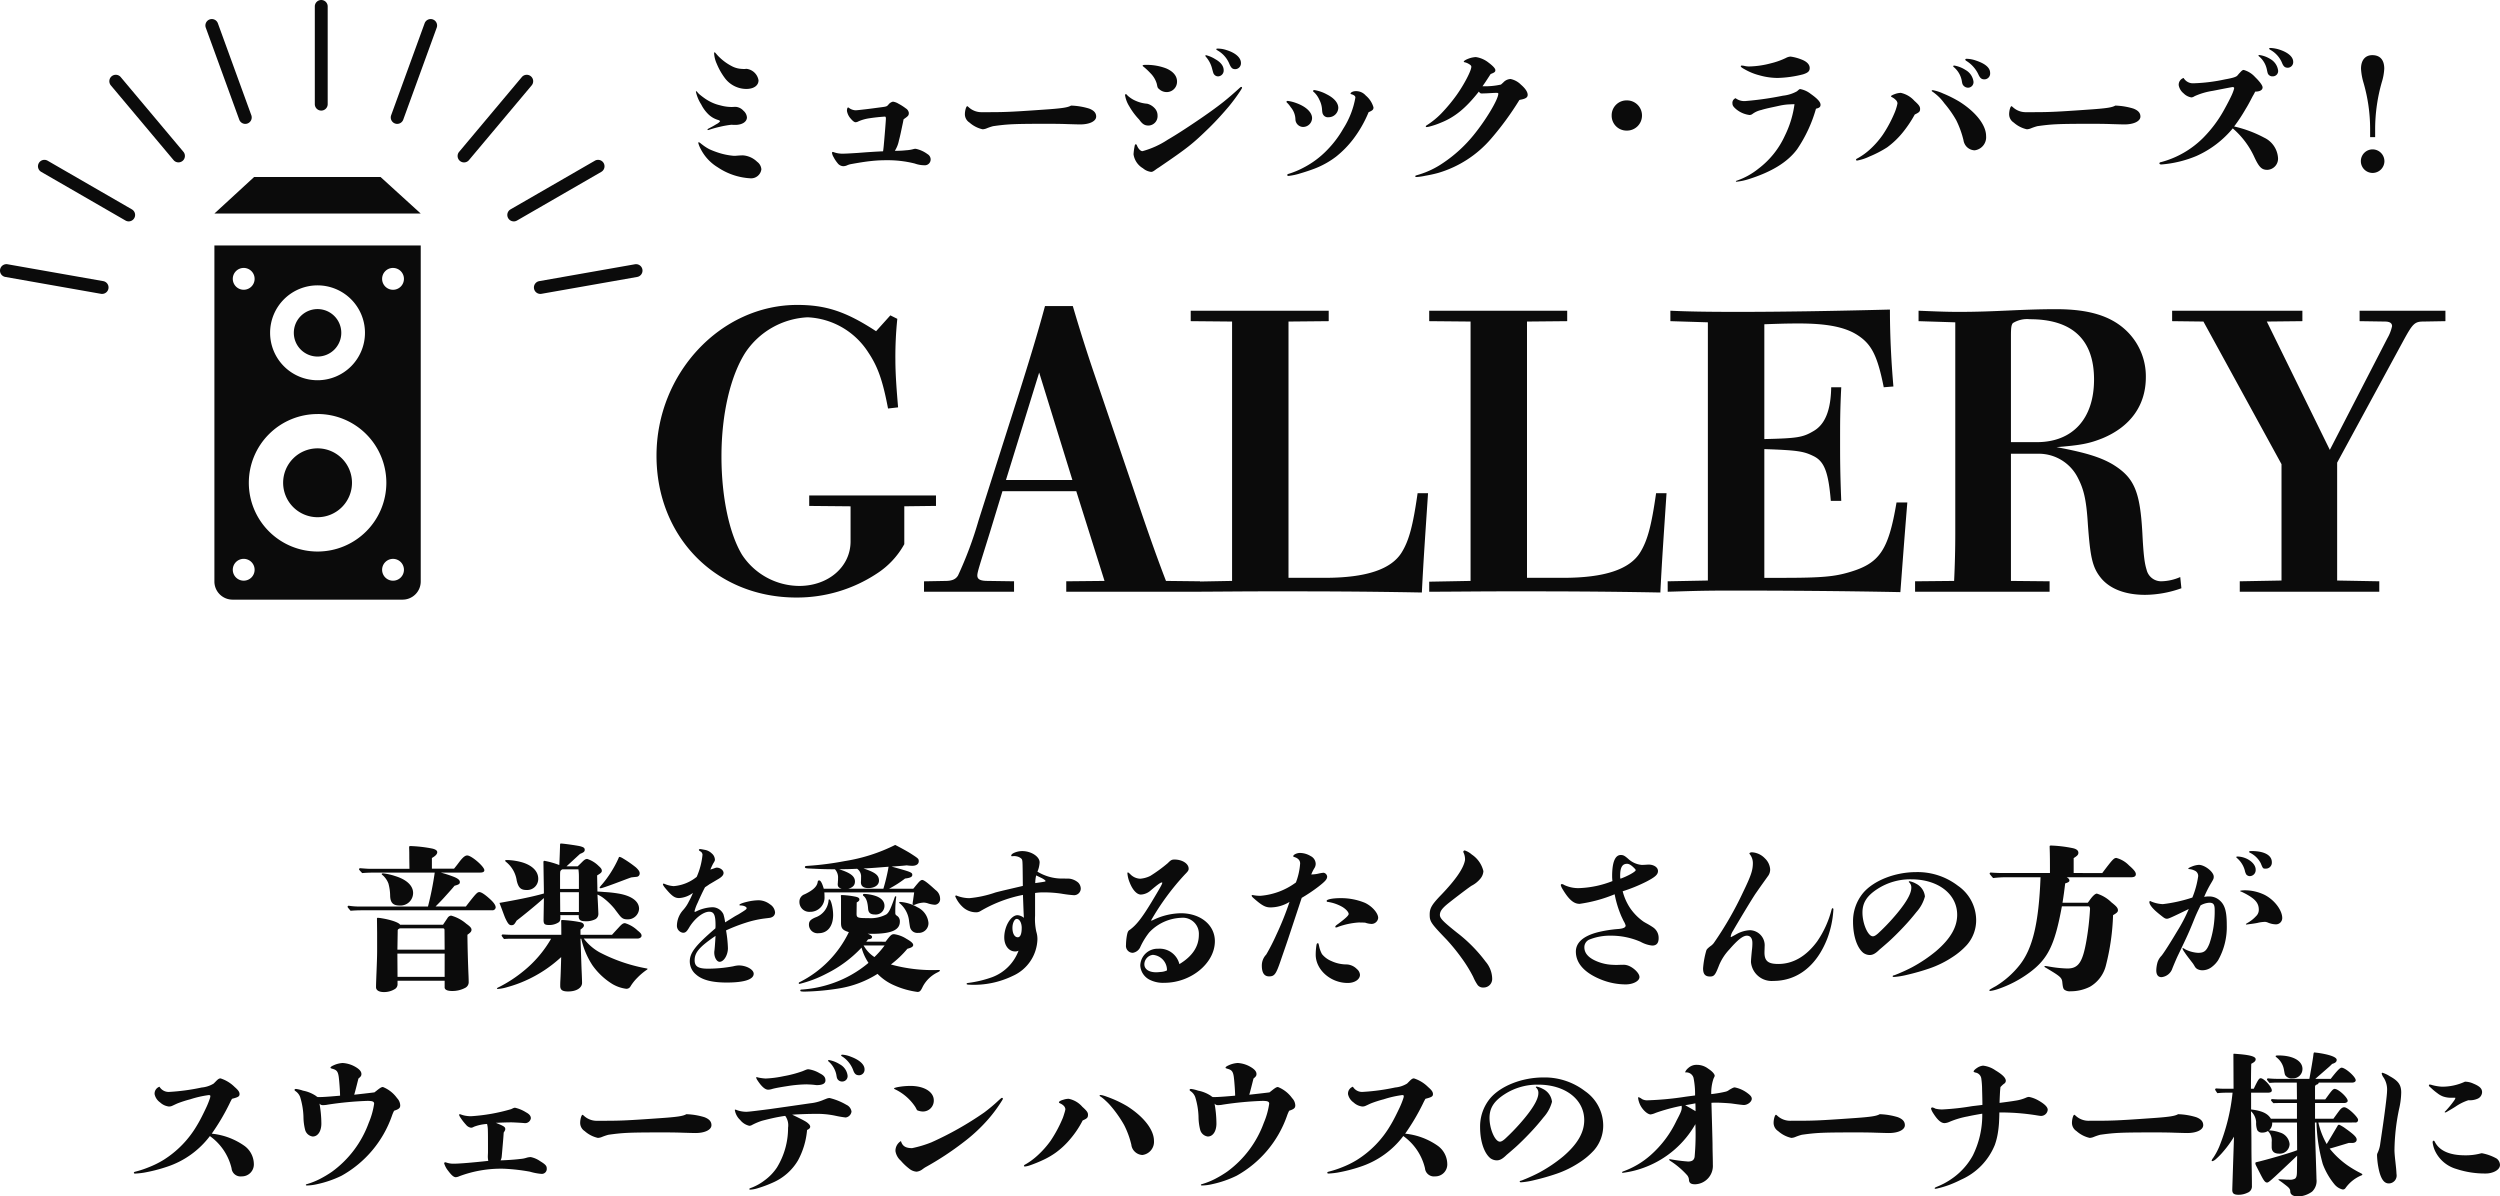 <svg xmlns="http://www.w3.org/2000/svg" xmlns:xlink="http://www.w3.org/1999/xlink" width="413.936" height="198.106" viewBox="0 0 413.936 198.106">
  <defs>
    <clipPath id="clip-path">
      <rect id="長方形_56" data-name="長方形 56" width="106.382" height="48.664" fill="#0b0b0b"/>
    </clipPath>
    <clipPath id="clip-path-2">
      <rect id="長方形_76" data-name="長方形 76" width="34.161" height="69.971" fill="#0b0b0b"/>
    </clipPath>
  </defs>
  <g id="グループ_704" data-name="グループ 704" transform="translate(-157 -7757)">
    <path id="パス_3474" data-name="パス 3474" d="M-138.762-20.176a4.868,4.868,0,0,0,.442,1.742,11,11,0,0,0,1.4,2.444,4.461,4.461,0,0,0,3.484,1.716c1.222,0,2.028-.546,2.028-1.43a2.291,2.291,0,0,0-2-1.9c-.078,0-.208.026-.26.026a5.016,5.016,0,0,1-.65-.026,3.889,3.889,0,0,1-1.612-.494,8.6,8.6,0,0,1-2.288-1.768c-.39-.442-.39-.468-.468-.468Q-138.762-20.332-138.762-20.176Zm2.886,11.83a5.983,5.983,0,0,0,.6.026c1.17,0,1.95-.52,1.95-1.248a1.609,1.609,0,0,0-.572-1.092,1.927,1.927,0,0,0-1.3-.65c-.182,0-.572.026-.624.026a7.278,7.278,0,0,1-1.976-.286,6.683,6.683,0,0,1-1.352-.468,7.9,7.9,0,0,1-1.17-.676c-.182-.13-.468-.338-.754-.572a2.566,2.566,0,0,1-.468-.468c-.078-.1-.1-.13-.156-.13a.069.069,0,0,0-.078.078,6.469,6.469,0,0,0,.884,2.106,5.993,5.993,0,0,0,1.222,1.664,3.906,3.906,0,0,0,1.612.91c.208.078.286.156.286.208a1.649,1.649,0,0,1-.6.468,14.542,14.542,0,0,1-1.3.728c-.13.078-.182.13-.182.182a.069.069,0,0,0,.078.078,1.17,1.17,0,0,0,.208-.052,17.539,17.539,0,0,1,1.768-.494A15.657,15.657,0,0,1-135.876-8.346Zm-5.512,2.99a4.25,4.25,0,0,0,.416,1.04A7.562,7.562,0,0,0-138.164-1.3,10.736,10.736,0,0,0-132.808.52a1.717,1.717,0,0,0,1.872-1.482,1.684,1.684,0,0,0-.7-1.248A3.737,3.737,0,0,0-134-3.276c-.26,0-.676.026-.988.052a3.681,3.681,0,0,1-.494.026,11.179,11.179,0,0,1-2.574-.52,13.621,13.621,0,0,1-1.482-.572,7.526,7.526,0,0,1-1.17-.754c-.182-.13-.26-.208-.364-.286-.078-.052-.13-.1-.208-.1S-141.388-5.434-141.388-5.356Zm32.552,1.326a4.954,4.954,0,0,0,.676-1.716c.208-.728.39-1.69.65-2.886.052-.234.1-.546.13-.624.78-.546.858-.624.858-1.066a1.04,1.04,0,0,0-.494-.728,8.571,8.571,0,0,0-1.222-.78,2.329,2.329,0,0,0-.91-.338,1.308,1.308,0,0,0-.754.494c-.234.26-.26.312-1.066.416-1.17.156-2.106.286-2.834.364-.858.1-1.352.156-1.534.156a1.989,1.989,0,0,1-.936-.286c-.156-.1-.234-.182-.286-.182-.13,0-.208.208-.208.572a2.51,2.51,0,0,0,.624,1.274c.286.338.572.6.806.6a1.093,1.093,0,0,0,.494-.156,6.964,6.964,0,0,1,1.742-.494c.65-.1,1.482-.208,2.626-.286.078,0,.156.078.156.338,0,.338-.26,3.484-.338,4.264-.026.338-.078.806-.13,1.144-1.118.052-2.444.13-4.056.26-.806.052-2.028.13-2.5.13a4.157,4.157,0,0,1-1.586-.234.661.661,0,0,0-.182-.052.146.146,0,0,0-.13.156,1.792,1.792,0,0,0,.26.7,5.417,5.417,0,0,0,.65.988,1.244,1.244,0,0,0,.936.52,1.57,1.57,0,0,0,.676-.156,2.982,2.982,0,0,1,.572-.182c1.3-.234,2.392-.416,3.406-.52a22.15,22.15,0,0,1,2.522-.13,18.216,18.216,0,0,1,4.68.546,4.789,4.789,0,0,0,1.56.286.964.964,0,0,0,1.066-1.04,1.03,1.03,0,0,0-.52-.806,4.971,4.971,0,0,0-1.976-.884,1.522,1.522,0,0,0-.338.052,5.6,5.6,0,0,1-1.014.182c-.39.026-.884.1-1.742.1Zm29.172-7.488c-.52.312-1.456.468-4.6.676-5.85.416-6.552.416-10.114.416a3.127,3.127,0,0,1-2.158-.754c-.234-.208-.26-.234-.312-.234-.182,0-.39.754-.39,1.3a1.626,1.626,0,0,0,.754,1.4A4.893,4.893,0,0,0-94.3-7.592a2.073,2.073,0,0,0,.728-.182,9.079,9.079,0,0,1,1.014-.338c2.444-.338,3.354-.39,9.074-.39,1.69,0,2.626.026,3.276.052.962.026,1.69.052,2.054.052,1.586,0,2.652-.546,2.652-1.3,0-.6-.364-1.014-1.17-1.326A11.467,11.467,0,0,0-79.664-11.518Zm14.508,10.27c4.888-3.328,5.616-3.926,8.32-6.552,1.274-1.248,2.392-2.5,3.354-3.64a29.99,29.99,0,0,0,1.82-2.47c.286-.442.312-.494.312-.6,0-.052-.078-.1-.13-.1-.078,0-.13.052-.338.234-.676.624-1.742,1.56-2.626,2.262-1.144.91-2.782,2.08-4.446,3.2-1.69,1.144-3.406,2.262-4.758,3.042a14.541,14.541,0,0,1-4.186,1.9c-.286,0-.624-.312-.858-.806-.1-.26-.156-.338-.26-.338-.078,0-.156.1-.208.442a9.751,9.751,0,0,0-.156,1.222,3.213,3.213,0,0,0,1.56,2.314,2.56,2.56,0,0,0,1.352.6c.208,0,.39-.1.806-.416C-65.52-1.014-65.364-1.118-65.156-1.248ZM-62.114-15.5c0-.936-.65-1.69-1.82-2.184a9.094,9.094,0,0,0-3.51-.572c-.234,0-.364.052-.364.13,0,.052.052.1.13.156A11.1,11.1,0,0,1-66.534-16.9a4.1,4.1,0,0,1,1.066,1.768c.13.624.13.676.39.884a1.826,1.826,0,0,0,1.222.494A1.71,1.71,0,0,0-62.114-15.5ZM-68.38-9.2c.546.78.936.988,1.56.988a1.554,1.554,0,0,0,1.482-1.638,1.748,1.748,0,0,0-.546-1.3,2.489,2.489,0,0,0-1.17-.676,5.664,5.664,0,0,1-1.872-.468,4.669,4.669,0,0,1-1.378-.884c-.182-.208-.208-.234-.286-.234s-.13.078-.13.182a4.877,4.877,0,0,0,.676,1.794A11.37,11.37,0,0,0-68.38-9.2Zm15.912-8.346a.976.976,0,0,0,.936-1.04c0-.858-.884-1.664-2.418-2.132a4.413,4.413,0,0,0-1.43-.234c-.156,0-.234.026-.234.1s.052.1.26.234a4.506,4.506,0,0,1,1.9,2.184C-53.144-17.732-52.936-17.55-52.468-17.55Zm-1.924.182c0-.7-.468-1.326-1.4-1.846a5.192,5.192,0,0,0-1.508-.65.119.119,0,0,0-.13.1c0,.052.052.1.156.234a4.728,4.728,0,0,1,.988,1.976c.182.65.182.676.286.832a.829.829,0,0,0,.7.364A.963.963,0,0,0-54.392-17.368Zm18.98,6.24c0-.832-.676-1.638-1.924-2.262a6.469,6.469,0,0,0-2.028-.7c-.13,0-.234.078-.234.156,0,.052.052.1.234.26a3.837,3.837,0,0,1,.806,1.17,3.967,3.967,0,0,1,.442,1.482c.052.676.078.78.182.962a.887.887,0,0,0,.884.468A1.612,1.612,0,0,0-35.412-11.128Zm-4.342,1.69c0-.988-1.04-1.95-2.678-2.522a6.329,6.329,0,0,0-1.352-.338c-.13,0-.208.078-.208.156,0,.052.026.078.078.13a4.251,4.251,0,0,1,.624.754,3.266,3.266,0,0,1,.78,2,1.292,1.292,0,0,0,1.274,1.274A1.493,1.493,0,0,0-39.754-9.438Zm9.36-.988c.728-.312.806-.468.806-.806a3.967,3.967,0,0,0-1.274-1.95,2.108,2.108,0,0,0-1.69-.728c-.416,0-.832.208-.832.416,0,.052.026.052.1.078.442.13.7.286.7.572A14.132,14.132,0,0,1-34.606-7.67a17.277,17.277,0,0,1-2.652,3.51,14.981,14.981,0,0,1-3.9,2.912A14.008,14.008,0,0,1-43.5-.26c-.286.078-.364.13-.364.234s.078.156.208.156A9.913,9.913,0,0,0-41.73-.286c.806-.234,1.742-.546,2.418-.806a14.222,14.222,0,0,0,3.536-1.976A16.486,16.486,0,0,0-32.89-6.032,19.79,19.79,0,0,0-30.394-10.426ZM-8.476-15a11.914,11.914,0,0,1-2.7.286h-.364c.39-.546.442-.624,1.352-2.028.676-.26.78-.364.78-.65,0-.312-.546-.806-1.17-1.274a4.375,4.375,0,0,0-2.054-.884,3.973,3.973,0,0,0-1.222.26c-.416.156-.78.364-.78.494,0,.052.026.078.13.1a2.616,2.616,0,0,1,.572.208c.364.208.546.338.546.546,0,.65-1.2,2.938-2.418,4.654a27.944,27.944,0,0,1-2.574,3.094,13.378,13.378,0,0,1-2.21,1.82c-.286.182-.338.234-.338.312a.112.112,0,0,0,.1.1,2.632,2.632,0,0,0,.572-.1,12.683,12.683,0,0,0,1.82-.624c2.366-.936,4.186-2.47,6.292-5.148.208.286.312.312.494.312l.806-.026c.494-.026,1.3-.078,1.664-.078.156,0,.26.052.26.13,0,.936-2.028,4.342-4.134,6.916a22.889,22.889,0,0,1-4.992,4.55,14.511,14.511,0,0,1-3.9,1.9c-.676.208-.728.208-.728.312,0,.078.078.13.182.13A9.225,9.225,0,0,0-21.008.1a21.722,21.722,0,0,0,2.132-.468,18.377,18.377,0,0,0,8.762-5.668,48.721,48.721,0,0,0,4.68-6.4,1.77,1.77,0,0,1,.312-.078c.78-.156,1.066-.39,1.066-.78,0-.468-.364-1.04-1.118-1.69a3.39,3.39,0,0,0-1.716-.936,1.726,1.726,0,0,0-1.2.572ZM12.35-12.376a2.464,2.464,0,0,0-2.5,2.5,2.464,2.464,0,0,0,2.5,2.5,2.486,2.486,0,0,0,2.522-2.5A2.486,2.486,0,0,0,12.35-12.376Zm18.876-5.642c0,.052.078.13.208.234a5.047,5.047,0,0,0,.442.26,9.62,9.62,0,0,0,2.418.988,11.291,11.291,0,0,0,3.016.442,18.7,18.7,0,0,0,4.238-.6c.806-.26,1.092-.52,1.092-1.04,0-.6-.494-1.092-1.4-1.43a7.763,7.763,0,0,0-1.768-.468,1.84,1.84,0,0,0-.78.234,12.49,12.49,0,0,1-2.5.884,15.093,15.093,0,0,1-3.588.52,3.412,3.412,0,0,1-.806-.1,3.261,3.261,0,0,0-.39-.052C31.3-18.148,31.226-18.1,31.226-18.018Zm-.858,5.278a.815.815,0,0,0-.52.858c0,.364.182.6.676,1.014a4.3,4.3,0,0,0,2.158.91.831.831,0,0,0,.494-.182,3.808,3.808,0,0,1,1.456-.65c.806-.26,1.95-.468,2.964-.7a10.5,10.5,0,0,1,1.326-.208c.416-.026,1.04-.052,1.2-.052a16.816,16.816,0,0,1-1.586,5.2,14.251,14.251,0,0,1-4.394,5.486A11.861,11.861,0,0,1,30.576.91c-.13.052-.156.052-.156.1s.052.078.13.078A10.139,10.139,0,0,0,32.5.676c3.874-1.222,6.474-2.834,8.06-4.966A23.186,23.186,0,0,0,43.68-11c.546-.13.754-.286.754-.65,0-.442-.468-.988-1.612-1.794a3.964,3.964,0,0,0-1.742-.806c-.13,0-.156.026-.546.364a6.047,6.047,0,0,1-2.314.728,52.958,52.958,0,0,1-6.162.884A2.389,2.389,0,0,1,30.368-12.74Zm32.474-1.248a.143.143,0,0,0,.078.13c.156.1.364.26.494.364a8.379,8.379,0,0,1,.754.676,9.3,9.3,0,0,1,.78.936A17.924,17.924,0,0,1,66.9-9.1a15.7,15.7,0,0,1,1.2,3.3,2.037,2.037,0,0,0,.494,1.066,1.941,1.941,0,0,0,1.352.624,2.181,2.181,0,0,0,1.9-2.366c0-1.794-1.664-3.952-4.42-5.694a20.14,20.14,0,0,0-2.7-1.352,7.225,7.225,0,0,0-1.69-.546C62.92-14.066,62.842-14.04,62.842-13.988Zm-2.808,3.952c.754-.364.884-.494.884-.936,0-.39-.208-.676-.936-1.326a4.213,4.213,0,0,0-2.262-1.326,3.135,3.135,0,0,0-.936.182c-.364.13-.676.286-.676.364s.026.1.182.182a2.309,2.309,0,0,1,.572.416.907.907,0,0,1,.312.572,4.278,4.278,0,0,1-.13.572,8.241,8.241,0,0,1-.286.858,21.525,21.525,0,0,1-2,3.77,14.4,14.4,0,0,1-2.028,2.34A10.807,10.807,0,0,1,50.6-2.808c-.208.1-.286.156-.286.26s.078.13.182.13a7.787,7.787,0,0,0,2-.65A18.389,18.389,0,0,0,55.458-4.6,13.85,13.85,0,0,0,58.006-7.02,19.736,19.736,0,0,0,60.034-10.036ZM71.578-15.86a.968.968,0,0,0,.936-1.066c0-.884-.858-1.56-2.366-2.054a4.948,4.948,0,0,0-1.534-.286c-.13,0-.208.052-.208.13s.052.156.234.26a5.253,5.253,0,0,1,1.924,2.184C70.85-16.068,71.084-15.86,71.578-15.86Zm-1.82.364a2.6,2.6,0,0,0-1.326-1.924,4.911,4.911,0,0,0-1.872-.728c-.1,0-.156.052-.156.13,0,.052.052.1.13.156A3.891,3.891,0,0,1,67.808-15.7c.1.6.13.65.26.832a1.039,1.039,0,0,0,.78.39A.918.918,0,0,0,69.758-15.5Zm23.478,3.978c-.52.312-1.456.468-4.6.676-5.85.416-6.552.416-10.114.416a3.127,3.127,0,0,1-2.158-.754c-.234-.208-.26-.234-.312-.234-.182,0-.39.754-.39,1.3a1.626,1.626,0,0,0,.754,1.4A4.893,4.893,0,0,0,78.6-7.592a2.073,2.073,0,0,0,.728-.182,9.079,9.079,0,0,1,1.014-.338c2.444-.338,3.354-.39,9.074-.39,1.69,0,2.626.026,3.276.052.962.026,1.69.052,2.054.052,1.586,0,2.652-.546,2.652-1.3,0-.6-.364-1.014-1.17-1.326A11.467,11.467,0,0,0,93.236-11.518ZM112.918-8.06a28.31,28.31,0,0,0,1.9-2.886c.572-.91,1.118-2.054,1.222-2.21.13-.208.26-.468.364-.676.78,0,1.222-.26,1.222-.7,0-.364-.6-1.092-1.248-1.716a3.984,3.984,0,0,0-1.872-1.17c-.208,0-.338.13-.65.468-.13.13-.234.26-.39.442-.182.234-.728.416-2.054.65a28.641,28.641,0,0,1-5.278.65,1.789,1.789,0,0,1-1.586-.884,1.175,1.175,0,0,0-.806,1.222,2.242,2.242,0,0,0,.806,1.326,2.331,2.331,0,0,0,1.3.676,1.133,1.133,0,0,0,.52-.208,11.605,11.605,0,0,1,3.016-.884q3.159-.624,3.276-.624c.182,0,.26.078.26.182a2.688,2.688,0,0,1-.078.312,7.709,7.709,0,0,1-.312.806c-.286.624-.728,1.482-1.248,2.418a20.893,20.893,0,0,1-3.484,4.68,15.484,15.484,0,0,1-6.994,4.03c-.182.026-.26.1-.26.208s.13.182.312.182a18.875,18.875,0,0,0,5.8-1.4,16.548,16.548,0,0,0,6.032-4.576,13.792,13.792,0,0,1,3.588,4.784c.78,1.664,1.222,2.08,2.132,2.08a1.851,1.851,0,0,0,1.768-2.054,4.005,4.005,0,0,0-2.288-3.276A19.807,19.807,0,0,0,112.918-8.06Zm8.892-9.724a.921.921,0,0,0,.884-.988c0-.806-.832-1.534-2.236-2a5.662,5.662,0,0,0-1.534-.286c-.13,0-.208.052-.208.1,0,.078.052.13.234.234a4.4,4.4,0,0,1,1.872,2.08C121.082-17.992,121.316-17.784,121.81-17.784Zm-1.612.468a2.557,2.557,0,0,0-1.274-1.9,4.609,4.609,0,0,0-1.846-.676c-.078,0-.13.026-.13.1,0,.052.026.078.13.156a3.865,3.865,0,0,1,1.248,2.106c.13.624.156.728.286.884a.845.845,0,0,0,.728.286A.878.878,0,0,0,120.2-17.316Zm17.6,15a1.964,1.964,0,0,0-1.95-1.95,1.947,1.947,0,0,0-1.95,1.95,1.947,1.947,0,0,0,1.95,1.95A1.964,1.964,0,0,0,137.8-2.314Zm-2.366-3.978h.832V-7.748a28.406,28.406,0,0,1,1.118-7.7,8.9,8.9,0,0,0,.39-2.184c0-1.456-.7-2.236-1.976-2.236-1.17,0-1.872.832-1.872,2.236a10.024,10.024,0,0,0,.416,2.34,27.577,27.577,0,0,1,1.092,7.54Z" transform="translate(414 7786)" fill="#0b0b0b"/>
    <g id="グループ_146" data-name="グループ 146" transform="translate(157 7757)">
      <g id="グループ_82" data-name="グループ 82" transform="translate(0 0)" clip-path="url(#clip-path)">
        <path id="パス_669" data-name="パス 669" d="M74.426,18.31a1.066,1.066,0,0,1-1.066-1.066V1.066a1.066,1.066,0,1,1,2.132,0V17.245a1.066,1.066,0,0,1-1.066,1.066" transform="translate(-21.235 0)" fill="#0b0b0b"/>
        <path id="パス_670" data-name="パス 670" d="M54.475,21.813a1.066,1.066,0,0,1-1-.7L47.946,5.92a1.065,1.065,0,1,1,2-.729l5.528,15.191a1.067,1.067,0,0,1-1,1.431" transform="translate(-13.86 -1.3)" fill="#0b0b0b"/>
        <path id="パス_671" data-name="パス 671" d="M36.927,31.932a1.061,1.061,0,0,1-.817-.381L25.729,19.181a1.066,1.066,0,0,1,1.634-1.371l10.381,12.37a1.066,1.066,0,0,1-.816,1.751" transform="translate(-7.376 -5.046)" fill="#0b0b0b"/>
        <path id="パス_672" data-name="パス 672" d="M23.87,47.439a1.057,1.057,0,0,1-.532-.144L9.383,39.238a1.065,1.065,0,0,1,1.066-1.845L24.4,45.45a1.066,1.066,0,0,1-.534,1.989" transform="translate(-2.562 -10.783)" fill="#0b0b0b"/>
        <path id="パス_673" data-name="パス 673" d="M16.9,66.484a1.12,1.12,0,0,1-.187-.016L.881,63.675a1.066,1.066,0,1,1,.37-2.1l15.838,2.792a1.066,1.066,0,0,1-.184,2.116" transform="translate(0 -17.82)" fill="#0b0b0b"/>
        <path id="パス_674" data-name="パス 674" d="M92.126,21.813a1.055,1.055,0,0,1-.365-.065,1.066,1.066,0,0,1-.637-1.366L96.653,5.191a1.065,1.065,0,1,1,2,.729L93.127,21.112a1.066,1.066,0,0,1-1,.7" transform="translate(-26.359 -1.3)" fill="#0b0b0b"/>
        <path id="パス_675" data-name="パス 675" d="M107.7,31.939a1.066,1.066,0,0,1-.816-1.751l10.38-12.377a1.066,1.066,0,0,1,1.634,1.37L108.512,31.558a1.061,1.061,0,0,1-.817.381" transform="translate(-30.866 -5.046)" fill="#0b0b0b"/>
        <path id="パス_676" data-name="パス 676" d="M119.286,47.439a1.066,1.066,0,0,1-.534-1.989l13.962-8.057a1.066,1.066,0,0,1,1.066,1.847L119.819,47.3a1.063,1.063,0,0,1-.532.143" transform="translate(-34.221 -10.783)" fill="#0b0b0b"/>
        <path id="パス_677" data-name="パス 677" d="M125.485,66.484a1.066,1.066,0,0,1-.184-2.116l15.845-2.792a1.066,1.066,0,0,1,.369,2.1l-15.844,2.792a1.111,1.111,0,0,1-.186.016" transform="translate(-36.015 -17.82)" fill="#0b0b0b"/>
      </g>
    </g>
    <g id="グループ_147" data-name="グループ 147" transform="translate(192.499 7786.311)">
      <g id="グループ_132" data-name="グループ 132" clip-path="url(#clip-path-2)">
        <path id="パス_1828" data-name="パス 1828" d="M109.012,182.576a3.929,3.929,0,1,0-3.929-3.929,3.929,3.929,0,0,0,3.929,3.929" transform="translate(-91.932 -152.852)" fill="#0b0b0b"/>
        <path id="パス_1829" data-name="パス 1829" d="M96.662,370.419a5.7,5.7,0,1,0-5.7-5.7,5.7,5.7,0,0,0,5.7,5.7" transform="translate(-79.581 -314.094)" fill="#0b0b0b"/>
        <path id="パス_1830" data-name="パス 1830" d="M27.518,0H6.573L0,6.046H34.162Z" transform="translate(-0.001 0)" fill="#0b0b0b"/>
        <path id="パス_1831" data-name="パス 1831" d="M0,146.223a3.006,3.006,0,0,0,3,3H31.164a3.005,3.005,0,0,0,3-3V90.586H0Zm29.577-.136a1.807,1.807,0,1,1,1.807-1.807,1.807,1.807,0,0,1-1.807,1.807m0-51.783a1.807,1.807,0,1,1-1.807,1.807A1.807,1.807,0,0,1,29.577,94.3m-12.5,2.887a7.854,7.854,0,1,1-7.854,7.854,7.854,7.854,0,0,1,7.854-7.854m0,21.3A11.385,11.385,0,1,1,5.7,129.878a11.385,11.385,0,0,1,11.385-11.385M4.852,94.3a1.807,1.807,0,1,1-1.807,1.807A1.807,1.807,0,0,1,4.852,94.3m0,48.169a1.807,1.807,0,1,1-1.807,1.807,1.807,1.807,0,0,1,1.807-1.807" transform="translate(0 -79.249)" fill="#0b0b0b"/>
      </g>
    </g>
    <path id="パス_3475" data-name="パス 3475" d="M-110.944-44.16c-4.992-3.264-8.32-4.352-13.056-4.352-12.672,0-23.3,11.328-23.3,24.96,0,13.5,9.856,23.488,23.168,23.488a23.98,23.98,0,0,0,13.312-3.968A13.593,13.593,0,0,0-106.272-8.9v-6.272l5.248-.064V-16.96h-20.992v1.728l6.848.064v5.824c0,4.16-3.648,7.36-8.512,7.36a11.422,11.422,0,0,1-9.472-5.184c-2.112-3.52-3.392-9.6-3.392-16.256,0-6.976,1.472-13.312,3.968-17.216a13.163,13.163,0,0,1,10.3-5.824,12.6,12.6,0,0,1,10.048,5.824c1.536,2.3,2.368,4.544,3.264,9.28l1.664-.192c-.256-3.008-.448-5.568-.448-7.936a61.2,61.2,0,0,1,.32-6.72l-1.152-.576Zm7.936,43.136H-88.1V-2.752l-4.352-.064c-1.216,0-1.728-.256-1.728-.9,0-.576.384-1.664,2.112-7.232l2.048-6.72h12.224L-73.12-2.816l-6.336.064v1.728h22.144V-2.752l-5.632-.064c-1.856-4.8-3.648-10.048-5.568-15.744l-6.336-18.624c-1.152-3.392-2.3-6.976-3.52-11.136h-4.608c-1.28,4.736-2.56,8.9-4.352,14.592L-93.984-12.8a62.481,62.481,0,0,1-3.392,9.088c-.384.64-1.024.9-2.112.9l-3.52.064Zm13.568-18.5,5.5-17.792,5.5,17.792Zm30.592,18.5c3.392,0,8.128-.064,13.44-.064,7.232,0,14.528,0,24.832.192.256-5.248.576-9.728,1.024-16.448H-21.28c-.768,5.376-1.408,7.808-2.624,9.792-1.728,2.816-5.888,4.224-12.736,4.224h-6.016V-45.76L-36-45.824v-1.728H-58.848v1.728L-52-45.76V-2.816l-6.848.128Zm39.488,0c3.392,0,8.128-.064,13.44-.064,7.232,0,14.528,0,24.832.192.256-5.248.576-9.728,1.024-16.448H18.208c-.768,5.376-1.408,7.808-2.624,9.792C13.856-4.736,9.7-3.328,2.848-3.328H-3.168V-45.76l6.656-.064v-1.728H-19.36v1.728l6.848.064V-2.816l-6.848.128Zm39.488,0c2.688-.064,4.992-.192,10.3-.192,8.96,0,18.368.064,28.224.256.448-5.952.7-9.344,1.152-14.848H58.016C56.672-7.808,55.2-5.7,50.08-4.224c-2.432.7-4.48.9-11.008.9H36.128V-24.64c5.7.192,6.592.384,8.256,1.216,1.728.9,2.368,2.752,2.752,7.36h1.728c-.192-4.8-.192-7.168-.192-9.856,0-3.136,0-5.184.192-8.96H47.2c-.064,3.84-1.024,6.208-3.008,7.3-1.728,1.024-2.752,1.152-8.064,1.28V-45.312c3.584-.128,4.416-.128,5.76-.128,4.8,0,7.808.64,9.856,2.048C53.92-41.92,54.88-40,55.9-34.88l1.6-.128c-.32-3.712-.576-8.064-.576-12.736-9.92.256-18.432.384-25.216.384-5.248,0-8.384-.064-11.136-.192v1.728l6.208.192V-2.88l-6.656.128Zm84.864-2.432a8.2,8.2,0,0,1-3.072.7,2.472,2.472,0,0,1-2.5-1.92c-.32-1.024-.512-2.3-.7-6.08-.384-6.912-1.344-9.152-4.864-11.328-2.048-1.216-4.544-1.984-9.344-2.88,3.968-.32,5.376-.576,7.616-1.472,4.608-1.92,7.168-5.44,7.168-10.112A10.432,10.432,0,0,0,96.16-44.16c-2.56-2.5-6.208-3.648-11.712-3.648-5.952,0-9.792.448-16.192.448-2.3,0-4.928-.128-6.592-.192v1.728l6.08.192v34.944q0,3.936-.192,7.872l-6.464.064v1.728H83.36V-2.752l-6.4-.064V-23.872h4.48A7.237,7.237,0,0,1,88.032-19.9c.96,1.856,1.408,3.52,1.664,7.68.384,5.248.7,7.04,2.048,8.768,1.472,1.92,4.1,2.944,7.424,2.944A18.182,18.182,0,0,0,105.184-1.6ZM76.96-25.792V-43.328c0-1.408.064-1.856.32-2.176a4.488,4.488,0,0,1,2.816-.64c7.04,0,10.624,3.392,10.624,9.984,0,6.464-3.52,10.368-9.472,10.368ZM148.9-45.824v-1.728H134.688v1.728l4.16.064c.832,0,1.216.256,1.216.768a6.8,6.8,0,0,1-.768,1.984l-9.536,18.5L119.328-45.76l5.888-.064v-1.728H103.648v1.728l5.184.064L121.76-22.144V-2.88l-6.912.128v1.728h23.1V-2.752l-6.976-.128V-22.4l10.88-20.032c1.6-2.944,1.92-3.328,3.392-3.328Z" transform="translate(413 7856)" fill="#0b0b0b"/>
    <path id="パス_3476" data-name="パス 3476" d="M-145.886-11.908c.754-.754,1.17-1.2,1.4-1.456,1.222-1.352,1.4-1.56,1.742-1.976.754-.208.884-.312.884-.624s-.312-.572-.936-.832a20.14,20.14,0,0,0-2.236-.728h6.552c.442,0,.676-.13.676-.39,0-.6-2.132-2.444-2.834-2.444-.338,0-.7.286-1.248.988-.312.416-.52.7-.936,1.2h-3.666v-1.768c.6-.338.884-.65.884-.962,0-.26-.26-.468-.832-.6a22.57,22.57,0,0,0-3.614-.416c-.182,0-.208.052-.208.286.026.65.026.832.026,1.716l.026,1.768h-6.5c-.364,0-1.066-.052-1.638-.1a.185.185,0,0,0-.208.182c0,.052.026.1.52.624.6-.052,1.222-.078,1.82-.078h10.192a52.269,52.269,0,0,1-1.118,5.616h-11.622a11.842,11.842,0,0,1-1.482-.13.185.185,0,0,0-.208.182c0,.052.026.1.494.65.6-.052,1.222-.078,1.82-.078H-136.5a.529.529,0,0,0,.572-.468c0-.364-.312-.832-1.014-1.456-.806-.728-1.378-1.092-1.69-1.092-.338,0-.572.234-2.236,2.392Zm-5.876,3.016c-.182-.364-1.56-.832-3.042-1.066a4.558,4.558,0,0,0-.65-.078.123.123,0,0,0-.13.13l.026,2.366V-4.5c0,1.612-.182,4.914-.182,5.954,0,.494.468.806,1.3.806a3.365,3.365,0,0,0,1.768-.468.931.931,0,0,0,.494-.91V.39h7.8V1.482c0,.416.494.6,1.248.6a4.489,4.489,0,0,0,2.158-.52A1.05,1.05,0,0,0-140.4.52c0-.234,0-.39-.026-1.014-.078-1.82-.156-4.212-.182-6.734.52-.364.676-.546.676-.832s-.234-.546-.858-.988a6.435,6.435,0,0,0-2.522-1.352.806.806,0,0,0-.6.416c-.52.78-.6.884-.728,1.092Zm7.384,4.134H-152.2l.052-3.224c0-.13.26-.312.468-.312h6.916c.338,0,.364.078.364.39Zm0,.65V-.26h-7.8l-.026-3.848ZM-149.6-14.144c0-1.222-1.092-2.236-2.99-2.808a9.678,9.678,0,0,0-1.976-.442c-.13,0-.234.052-.234.1a.188.188,0,0,0,.1.156,3.412,3.412,0,0,1,1.014,1.43,8.026,8.026,0,0,1,.286,2.08c.052,1.118.494,1.56,1.586,1.56A2.086,2.086,0,0,0-149.6-14.144ZM-112.45-6.6c.364,0,.676-.208.676-.468s-.156-.468-.65-.858a5.224,5.224,0,0,0-2.08-1.222c-.312,0-.52.13-1.014.676-.676.728-.936,1.014-1.144,1.248h-5.226v-.858c.234-.182.572-.416.572-.676,0-.234-.156-.442-.572-.546a20.917,20.917,0,0,0-2.964-.364c-.182,0-.234.026-.234.156v.052c.026.286.026,1.976.026,2.236h-8.372c-.286,0-.858-.026-1.3-.052a.185.185,0,0,0-.208.182c0,.052.026.1.39.572.52-.052,1.092-.052,1.612-.052h6.188a19.163,19.163,0,0,1-4.6,5.382,21.968,21.968,0,0,1-3.926,2.574c-.39.182-.442.234-.442.286s.078.078.156.078a7.2,7.2,0,0,0,1.586-.312,20.454,20.454,0,0,0,2.86-1.014,21.655,21.655,0,0,0,6.032-3.952c-.052,2.08-.1,3.3-.13,3.822-.026.364-.026.754-.026.962,0,.65.364.91,1.3.91,1.43,0,2.314-.624,2.314-1.43,0-.182-.026-1.092-.078-2.158-.052-1.3-.13-3.952-.182-5.148h.13a13.128,13.128,0,0,0,1.846,4.394A11.3,11.3,0,0,0-116.636.91a6.02,6.02,0,0,0,2.314.806.763.763,0,0,0,.728-.416,7.518,7.518,0,0,1,1.066-1.352,10.429,10.429,0,0,1,1.508-1.3c.13-.078.234-.156.234-.208,0-.078-.1-.078-.364-.13a27.344,27.344,0,0,1-7.618-2.652A8.4,8.4,0,0,1-121.342-6.6Zm-6.682-10.452c.52-.312.78-.494.78-.754s-.13-.468-.52-.806a4.746,4.746,0,0,0-1.9-1.17c-.26,0-.468.13-.806.468-.286.286-.6.6-.78.754H-124.2l2.236-2.054c.572-.234.78-.364.78-.676s-.182-.442-.78-.6c-.572-.13-2.756-.442-3.146-.442-.13,0-.156.052-.156.208,0,.052-.078,2.548-.13,3.354a13.539,13.539,0,0,0-2.47-.7q-.156,0-.156.234c.052,3.432.078,4.446.078,5.174-2.184.624-4.862,1.118-7.358,1.56.442,1.118.728,1.976.962,2.522.442.936.65,1.17,1.014,1.17.39,0,.494-.13.858-.754,1.118-.858,3.172-2.522,4.524-3.744L-128-9.7c0,.7.156.858.962.858a2.811,2.811,0,0,0,1.534-.442c.312-.208.286-.624.286-.936a.885.885,0,0,0-.026-.26h3.068v.234c0,.572.338.78,1.092.78a3.392,3.392,0,0,0,1.664-.338.99.99,0,0,0,.494-.884v-.078L-119-12.428l-.078-1.456a4.637,4.637,0,0,1,.988.572,11.36,11.36,0,0,1,1.872,1.82c.1.156.39.52.624.832.546.728.832.884,1.508.884a1.863,1.863,0,0,0,1.9-1.742c0-1.222-1.17-2.106-3.224-2.5a19.815,19.815,0,0,0-2.5-.286c-.26-.026-1.014-.078-1.17-.078Zm-6.136,2.236v-1.924c0-.936.026-.962.078-1.066a.612.612,0,0,1,.338-.26h2.626a9.376,9.376,0,0,1,.078,1.3v1.95Zm3.12.546V-11h-3.094l-.026-3.276Zm-6.734-2.236c0-1.2-.936-2.158-2.548-2.678A10.029,10.029,0,0,0-134-19.6c-.234,0-.364.026-.364.1a.436.436,0,0,0,.182.234,4.826,4.826,0,0,1,1.742,3.094c.286,1.17.676,1.534,1.638,1.534A1.83,1.83,0,0,0-128.882-16.51Zm16.8-.884c0-.286-.156-.546-.624-.988a18.638,18.638,0,0,0-2.262-1.56,1.539,1.539,0,0,0-.442-.182c-.1,0-.13.078-.208.286a17.517,17.517,0,0,1-1.144,2.132A16.715,16.715,0,0,1-118.4-15.47a2.263,2.263,0,0,0-.234.286c-.052.078-.078.1-.078.156s.052.1.156.1a1.388,1.388,0,0,0,.338-.078c.52-.156,1.612-.546,3.042-1.092.364-.13.936-.364,1.69-.624.39-.052.728-.078.91-.1A.545.545,0,0,0-112.086-17.394Zm14.144,8.112a7.565,7.565,0,0,0-.286-1.352,2.019,2.019,0,0,0-2.028-1.144,6.664,6.664,0,0,0-2.47.676.519.519,0,0,1-.208.078c-.052,0-.078-.052-.078-.1a7.148,7.148,0,0,1,.52-1.4c.364-.832.832-1.846,1.222-2.574.234-.156.52-.338.728-.494.364-.208,1.144-.676,1.586-.936.572-.364.754-.65.754-.936,0-.468-.572-.884-1.144-.884a1.625,1.625,0,0,0-.364.1c-.208.078-.494.156-.676.234a10.206,10.206,0,0,1,.468-1.014c.234-.364.286-.494.286-.624a1.436,1.436,0,0,0-.546-1.066,2.192,2.192,0,0,0-.988-.546c-.39-.078-.806-.156-.91-.156s-.208.052-.208.13.078.156.208.234a.68.68,0,0,1,.39.572,11.893,11.893,0,0,1-.962,3.666,6.952,6.952,0,0,1-3.8,1.534,4.522,4.522,0,0,1-1.508-.364.661.661,0,0,0-.182-.052.112.112,0,0,0-.1.1c0,.182.234.494.858,1.2.754.832,1.17,1.092,1.82,1.092a4.183,4.183,0,0,0,2.288-.858,12.266,12.266,0,0,1-.676,1.43,5.926,5.926,0,0,1-.962,1.43,3.954,3.954,0,0,0-1.014,2.574,1.163,1.163,0,0,0,1.014,1.17c.39,0,.6-.156,1.04-.91.884-1.456,2.288-2.574,3.3-2.574.78,0,1.04.546,1.04,2.236a3.662,3.662,0,0,1-.026.52c-3.328,2.86-4.238,4.056-4.238,5.486a2.824,2.824,0,0,0,1.04,2.158c1.014.91,2.678,1.326,5.07,1.326,2.938,0,4.472-.52,4.472-1.456,0-.7-1.222-1.378-2.47-1.378A4.365,4.365,0,0,0-96.616-2a23.718,23.718,0,0,1-4.134.39c-1.638,0-2.236-.364-2.236-1.4,0-1.3.832-2.236,3.458-4.03-.078,1.456-.156,2.262-.182,2.444a1.865,1.865,0,0,0-.026.338c0,.78.416,1.508.884,1.508.7,0,1.378-1.118,1.378-2.262a20.2,20.2,0,0,0-.312-2.938,28.084,28.084,0,0,1,3.2-1.248,17.194,17.194,0,0,1,2.99-.7c1.04-.13,1.2-.13,1.378-.234a.844.844,0,0,0,.546-.832,1.759,1.759,0,0,0-.832-1.3,3.175,3.175,0,0,0-1.872-.676,8.752,8.752,0,0,0-1.95.26c-.676.156-1.248.364-1.248.52,0,.052.026.078.26.078.546.026.936.26.936.442s-.1.26-1.326,1.014c-.286.156-.572.312-.78.442ZM-70.8-14.846a17.954,17.954,0,0,0,2.652-1.69c.832-.1,1.2-.26,1.2-.6,0-.416-.208-.494-3.432-1.378,1.118-.078,2.132-.156,2.5-.208a7.927,7.927,0,0,0,.91.078c.676,0,1.092-.286,1.092-.754,0-.416-.078-.468-1.326-1.274-.52-.338-1.716-.988-2.574-1.43a28.542,28.542,0,0,1-8.372,2.678,49.578,49.578,0,0,1-6.006.78c-.468.026-.572.052-.572.208s.13.208.624.234c.1,0,.52.026,1.144.052.91.052,2.262.078,3.2.078a1.988,1.988,0,0,1,.52,1.482,5.049,5.049,0,0,1-.026.572c0,.182-.026.286-.026.442,0,.39.182.572.65.728h-2.964c-.26-.91-.52-1.378-.754-1.378-.156,0-.234.078-.26.312-.13.728-.78,1.326-2.132,1.976a1.288,1.288,0,0,0-.884,1.274A1.627,1.627,0,0,0-83.9-11.024a2.363,2.363,0,0,0,2.418-2.522c0-.208,0-.286-.026-.7h14.872c-.052.416-.156,1.066-.182,1.326a4.148,4.148,0,0,0-.078.6.15.15,0,0,0,.156.156.641.641,0,0,0,.312-.078,4.064,4.064,0,0,1,1.378-.312,2.406,2.406,0,0,1,.6.1,4.382,4.382,0,0,0,1.248.26.925.925,0,0,0,.858-1.014,1.793,1.793,0,0,0-.754-1.43c-1.274-1.17-1.924-1.664-2.21-1.664-.182,0-.39.156-.7.52-.494.572-.546.676-.78.936Zm-.156-3.172a32.378,32.378,0,0,1-.78,3.172h-5.824c.78-.208,1.118-.6,1.118-1.2,0-.858-.728-1.43-2.626-2.028,1.82-.026,1.82-.026,2.99-.078a1.545,1.545,0,0,1,.65,1.378v.156c0,.39-.026.624-.026.7,0,.624.416.962,1.222.962,1.04,0,1.768-.494,1.768-1.222,0-.91-.6-1.378-2.574-2.028,1.378-.052,2.782-.182,4.16-.286Zm6.682,8.788a3.172,3.172,0,0,0-1.82-2.548,6.616,6.616,0,0,0-2.834-.884c-.13,0-.182.026-.182.1,0,.052.026.1.156.182A4.479,4.479,0,0,1-67.47-9.412c.156,1.04.156,1.066.338,1.352a1.222,1.222,0,0,0,1.144.52A1.6,1.6,0,0,0-64.272-9.23Zm-7.28-2.782c0-.728-.494-1.3-1.456-1.638a6.767,6.767,0,0,0-1.872-.338c-.156,0-.234.052-.234.182a.188.188,0,0,0,.1.156c.442.338.676.988.754,2.132.052.65.39.936,1.144.936A1.445,1.445,0,0,0-71.552-12.012Zm-3.016,5.928.312-.39c.442-.026.65-.156.65-.39,0-.182-.156-.286-.728-.546a6.574,6.574,0,0,0,.7.026c3.224,0,4.628-.624,4.628-2.028a1.093,1.093,0,0,0-.338-.858c-.416-.286-.416-.312-.416-.7a17.172,17.172,0,0,1,.13-2.34l.026-.182c0-.078-.026-.1-.1-.1a.133.133,0,0,0-.13.1c-.7,2-.962,2.548-1.4,2.886a5.521,5.521,0,0,1-2.964.624c-1.82,0-1.976-.052-1.976-.754l.026-1.846c.338-.182.442-.312.442-.494,0-.208-.156-.338-.572-.442a14.861,14.861,0,0,0-2.288-.286c-.156,0-.208.026-.208.13a5.9,5.9,0,0,1,.026.728V-9.2c0,.91.26,1.222,1.3,1.534A17.992,17.992,0,0,1-85.566.6c-.13.052-.182.1-.182.208a.119.119,0,0,0,.13.1,19.783,19.783,0,0,0,4.5-1.716A20.361,20.361,0,0,0-75.348-5.1,8.489,8.489,0,0,0-74.2-2.574,18.707,18.707,0,0,1-80.08.78a19.529,19.529,0,0,1-5.174,1.066c-.182,0-.234.052-.234.156,0,.13.052.182.754.182a40.089,40.089,0,0,0,5.772-.546A16.934,16.934,0,0,0-72.7-.754a8.52,8.52,0,0,0,2.756,1.9,13.964,13.964,0,0,0,3.848,1.092c.39,0,.546-.156.884-.884a5.462,5.462,0,0,1,2.47-2.366c.312-.156.364-.208.364-.286,0-.052-.052-.1-.182-.1a25.833,25.833,0,0,1-7.93-.91,16.626,16.626,0,0,0,2.73-2.6c.7-.182.962-.364.962-.624,0-.286-.364-.6-1.144-1.04a5.011,5.011,0,0,0-2.028-.754c-.416,0-.6.182-1.4,1.248Zm3.042.624a14.921,14.921,0,0,1-1.69,1.924A5.412,5.412,0,0,1-75.01-5.46Zm-8.528-5.07c0-1.118-.364-2.548-.624-2.548-.078,0-.13.026-.13.182a3.268,3.268,0,0,1-2.21,2.808c-.806.364-1.04.624-1.04,1.222a1.424,1.424,0,0,0,1.612,1.378C-80.964-7.488-80.054-8.658-80.054-10.53ZM-53.2-14.222a18.049,18.049,0,0,1-4.316.936,5.922,5.922,0,0,1-1.95-.364c-.13-.052-.156-.078-.208-.078a.138.138,0,0,0-.156.156,5.06,5.06,0,0,0,1.17,1.69,3.257,3.257,0,0,0,2.262.936,1.288,1.288,0,0,0,.7-.182,22.464,22.464,0,0,1,7.072-2.7c.078,2.106.1,2.808.156,3.8a1.881,1.881,0,0,0-1.04-.442c-1.118,0-2.21,1.846-2.21,3.692,0,1.326.754,2.314,1.794,2.314a1.149,1.149,0,0,0,.572-.13A7.439,7.439,0,0,1-53.716-.208a18.722,18.722,0,0,1-4.03.962c-.156.026-.208.078-.208.156,0,.052.052.13.442.13a14.751,14.751,0,0,0,7.2-1.456A6.863,6.863,0,0,0-46.228-6.5a4.059,4.059,0,0,0-.182-1.222,9.546,9.546,0,0,1-.208-2.652v-3.77a8.312,8.312,0,0,1,1.352-.1,19.958,19.958,0,0,1,2.99.208,20.2,20.2,0,0,0,2.106.26,1.117,1.117,0,0,0,1.118-1.066,1.457,1.457,0,0,0-.442-1.04,2.819,2.819,0,0,0-1.352-.624c-.208-.026-.572-.026-1.3-.026a7.832,7.832,0,0,1-4.082-1.144,4.472,4.472,0,0,0,.364-1.534c0-.962-1.4-1.872-2.886-1.872a3.375,3.375,0,0,0-1.274.26c-.312.13-.546.312-.546.494a.119.119,0,0,0,.13.1c.052,0,.234-.026.338-.026a2.166,2.166,0,0,1,.572.078,1.618,1.618,0,0,1,.6.312c.234.208.234.312.26,2.184l.026,2.366C-49.946-15-52.156-14.508-53.2-14.222Zm7.514-2.47c.494.234.806.468.806.572,0,.052-.1.1-.312.13-.286.052-1.04.156-1.4.208a5.724,5.724,0,0,1,.156-1.274Zm-3.146,8.346c0,.988-.234,1.534-.65,1.534-.546,0-.884-.65-.884-1.56,0-.78.338-1.482.7-1.482C-49.192-9.854-48.828-9.2-48.828-8.346Zm21.4-1.222a41.248,41.248,0,0,1,5.642-7.67c.52-.52.6-.676.6-.936,0-.832-1.066-1.508-2.34-1.508-.468,0-.624.1-1.118.6a24.407,24.407,0,0,1-2.886,2.106,4.488,4.488,0,0,1-1.69.468,2.413,2.413,0,0,1-1.664-.78c-.234-.208-.286-.26-.364-.26-.052,0-.078.078-.078.156a4.952,4.952,0,0,0,.364,1.482c.494,1.274,1.2,2.028,1.872,2.028a2.62,2.62,0,0,0,1.612-.676c1.2-1.014,1.638-1.326,1.846-1.326.052,0,.078,0,.078.052,0,.208-.338.806-1.794,3.224-1.56,2.574-2.47,3.744-3.562,4.55-.312.182-.39.364-.52,1.066a9.792,9.792,0,0,0-.13,1.482,1.139,1.139,0,0,0,1.118,1.274,1.636,1.636,0,0,0,1.274-1.014,11.82,11.82,0,0,1,1.456-2.366,7.65,7.65,0,0,1,5.278-2.418A2.659,2.659,0,0,1-19.5-7.228c0,1.95-1.066,3.562-3.224,4.862a3.36,3.36,0,0,0-3.51-2.548A2.861,2.861,0,0,0-29.2-2.132,2.823,2.823,0,0,0-27.508.286,4.919,4.919,0,0,0-25.22.728c4.42,0,8.372-3.25,8.372-6.89,0-2.678-2.366-4.628-5.642-4.628a10.843,10.843,0,0,0-4.576,1.118A.964.964,0,0,1-27.43-9.568Zm2.652,8.242a2.8,2.8,0,0,1-1.066.26c-.26.026-.494.052-.728.052-1.2,0-1.95-.52-1.95-1.326a1.6,1.6,0,0,1,1.4-1.56A2.526,2.526,0,0,1-24.778-1.326ZM8.034-9.23a3.657,3.657,0,0,0,1.04.208,1.108,1.108,0,0,0,1.118-.988c0-.806-1.014-1.95-2.184-2.5a10.348,10.348,0,0,0-4.056-.78c-1.3,0-2.288.208-2.288.442,0,.13.052.182.208.182a6.933,6.933,0,0,1,2.392.832c.6.364,1.04.858,1.04,1.17,0,.26-.624.806-1.742,1.638-.416.286-.468.39-.468.468a.119.119,0,0,0,.1.13,1.244,1.244,0,0,0,.416-.13,12.509,12.509,0,0,1,3.328-.7C7.254-9.256,7.618-9.256,8.034-9.23ZM.884-4.03A4.6,4.6,0,0,1,.442-5.2c-.13-.6-.13-.624-.26-.624s-.182.1-.234.468a10.519,10.519,0,0,0-.1,1.43c0,2.5,2.47,4.68,5.3,4.68,1.17,0,2.028-.6,2.028-1.352a1.336,1.336,0,0,0-.494-.936,2.544,2.544,0,0,0-1.664-.78,6.017,6.017,0,0,1-2.6-.572A3.892,3.892,0,0,1,.884-4.03ZM-2.47-13.338A26.487,26.487,0,0,0,.286-15.184c1.17-.91,1.456-1.248,1.456-1.69a.717.717,0,0,0-.6-.624,7.129,7.129,0,0,0-.884.156,5.615,5.615,0,0,1-1.144.13A6.148,6.148,0,0,1-.39-18.226a1.329,1.329,0,0,0,.234-.754,1.464,1.464,0,0,0-.832-1.274,3.473,3.473,0,0,0-1.768-.52c-.52,0-1.118.286-1.118.546,0,.052.026.078.182.13.676.208.962.6.962,1.066a10.894,10.894,0,0,1-.7,3.146,11.432,11.432,0,0,1-5.9,2.21,6.552,6.552,0,0,1-1.118-.1.836.836,0,0,0-.208-.026.1.1,0,0,0-.1.1c0,.1.1.234.468.546,1.274,1.118,1.846,1.4,2.652,1.4a6.107,6.107,0,0,0,3.146-.91A49.187,49.187,0,0,1-6.682-7.2a33.6,33.6,0,0,1-1.664,3.25,2.617,2.617,0,0,0-.728,1.82c0,1.222.416,1.794,1.2,1.794.884,0,1.144-.338,1.9-2.548.156-.468.91-2.626,1.222-3.562ZM24.57-19.6c-.234,1.378-1.56,3.276-3.926,5.746-1.586,1.638-1.924,2.236-1.924,3.276,0,1.17.208,1.456,2.782,4.134A31.762,31.762,0,0,1,24-3.38,22.774,22.774,0,0,1,25.922-.26a7.465,7.465,0,0,0,.754,1.378,1.138,1.138,0,0,0,.962.39,1.41,1.41,0,0,0,1.43-1.43,4.465,4.465,0,0,0-1.092-2.86,24.548,24.548,0,0,0-4.758-4.81C21.008-9.36,20.41-9.932,20.41-10.5s.312-1.014,1.092-1.69c.65-.546,3.354-2.626,4.134-3.146a4.566,4.566,0,0,0,1.508-1.222,2.107,2.107,0,0,0,.468-1.2,4.582,4.582,0,0,0-1.924-2.756,3.371,3.371,0,0,0-1.17-.676.25.25,0,0,0-.234.208.765.765,0,0,0,.078.234A2.549,2.549,0,0,1,24.57-19.6Zm26.1,5.174a26.221,26.221,0,0,0,3.9-1.586c1.456-.754,1.95-1.17,1.95-1.768,0-.65-.754-1.066-1.534-1.066-.234,0-.728.052-1.04.052h-.13a3.772,3.772,0,0,1-2.236-1.014c-.624-.546-.832-.624-1.222-.624-.936,0-1.43,1.2-1.43,3.51a6.608,6.608,0,0,0,.052.806,16.543,16.543,0,0,1-5.642,1.17,5.554,5.554,0,0,1-2.288-.494,1.228,1.228,0,0,0-.416-.182.185.185,0,0,0-.208.182,2.618,2.618,0,0,0,.338.728c1.066,1.768,1.872,2.366,2.782,2.366a23.708,23.708,0,0,0,5.8-1.586,17.191,17.191,0,0,0,1.144,3.718c.156.312.26.572.364.754a2.875,2.875,0,0,1,.312.7c0,.312-.338.494-1.144.572a20.909,20.909,0,0,0-3.484.546c-2.392.624-3.614,1.716-3.614,3.2,0,1.9,1.378,3.458,3.978,4.55a11,11,0,0,0,4.264.884c1.222,0,2.288-.546,2.288-1.222,0-.7-1.2-1.768-2.158-1.976a1.943,1.943,0,0,0-.52-.052H50.57c-.26,0-.65.026-.962.026-.338,0-.624-.026-.728-.026a7.539,7.539,0,0,1-2.834-.728C44.9-3.536,44.33-4.264,44.33-5.148A1.376,1.376,0,0,1,45.084-6.4a9.17,9.17,0,0,1,3.64-.676,12.139,12.139,0,0,1,4.914,1.014,5.069,5.069,0,0,0,1.924.624c.7,0,1.066-.39,1.066-1.222a2.1,2.1,0,0,0-.962-1.82,12.534,12.534,0,0,0-1.17-.7c-.078-.052-.234-.13-.39-.234A8.854,8.854,0,0,1,51.87-11.7,9.043,9.043,0,0,1,50.674-14.43Zm-.364-2.08A1.6,1.6,0,0,1,50.258-17c0-1.352.338-1.976,1.144-1.976.338,0,.728.234,1.248.78a.583.583,0,0,1,.182.26C52.832-17.654,51.4-16.9,50.31-16.51ZM74.152-4.29c0-.312.026-.65.026-.962a2.5,2.5,0,0,0-2.444-2.73,5.012,5.012,0,0,0-2.21.65c-.182.1-.65.364-.91.494-.052-.026-.052-.052-.052-.1a2.356,2.356,0,0,1,.364-.91c.728-1.274,3.3-5.564,3.822-6.292C73.762-15.6,74.334-16.38,74.7-16.9a1.79,1.79,0,0,0,.39-1.2,2.761,2.761,0,0,0-.858-1.768,3.218,3.218,0,0,0-2.158-1.014c-.208,0-.416.1-.416.182,0,.052.026.078.078.156a2.333,2.333,0,0,1,.494,1.456c0,1.17-.312,2.106-1.638,4.836a57.015,57.015,0,0,1-4.836,8.4,2.456,2.456,0,0,1-.6.546c-.39.312-.546.468-.624.65a14.337,14.337,0,0,0-.546,2.99c0,.936.338,1.352,1.144,1.352.7,0,.884-.26,1.508-1.872a8.626,8.626,0,0,1,1.69-2.6c1.352-1.56,2.236-2.288,2.912-2.288.572,0,.91.416.91,1.222a8.843,8.843,0,0,1-.078,1.17c-.1.988-.156,1.69-.156,1.976A3.438,3.438,0,0,0,75.608.416c3.978,0,7.176-2.47,8.944-7.02a16.109,16.109,0,0,0,1.014-4.836c0-.1-.052-.182-.13-.182s-.13.078-.182.26A16.4,16.4,0,0,1,82.862-6.11c-1.82,2.47-4,3.718-6.422,3.718C74.75-2.392,74.152-2.886,74.152-4.29ZM109.2-9.75a6.944,6.944,0,0,0-3.016-5.59,10.969,10.969,0,0,0-6.89-2.262c-3.51,0-7.02,1.378-8.788,3.432a7.307,7.307,0,0,0-1.69,4.784c0,2.366.676,4.316,1.69,5.148a1.869,1.869,0,0,0,1.04.364c.442,0,.884-.13,1.664-.91.312-.26.65-.546,1.3-1.118.728-.624,2-1.9,2.626-2.574.936-.988,1.586-1.768,2.184-2.522a6.252,6.252,0,0,0,1.4-2.574A2.678,2.678,0,0,0,99.216-15.7a3.507,3.507,0,0,0-1.04-.39.119.119,0,0,0-.13.1c0,.052.026.052.078.1a1.141,1.141,0,0,1,.338.91c0,1.04-1.04,2.756-3.094,5.07a33.994,33.994,0,0,1-2.418,2.47c-.416.364-.65.468-.858.468-.806,0-1.716-2.106-1.716-3.926,0-1.638.728-2.782,2.5-3.926a10.006,10.006,0,0,1,5.564-1.586c4.472,0,7.618,2.444,7.618,5.876,0,2.054-1.118,3.978-3.484,6.006a24.179,24.179,0,0,1-3.978,2.678c-.78.416-1.612.78-2.288,1.066-.338.13-.546.234-.676.26s-.26.078-.26.156.1.13.208.13A12.686,12.686,0,0,0,97.786-.6,37.67,37.67,0,0,0,101.5-1.664a16.749,16.749,0,0,0,3.744-1.846,12.009,12.009,0,0,0,2.418-2.028A6.2,6.2,0,0,0,109.2-9.75Zm16.146-7.7v-2.47c.624-.39.78-.572.78-.884q0-.585-1.014-.78A21.631,21.631,0,0,0,121.654-22c-.26,0-.286.026-.286.208.052,1.43.052,2.47.052,4.342h-7.982c-.39,0-1.17-.026-1.794-.078a.185.185,0,0,0-.208.182c0,.052.026.1.572.728a18.439,18.439,0,0,1,2.392-.13h5.46c-.286,7.566-1.3,11.8-3.458,14.534a15.034,15.034,0,0,1-3.926,3.484c-.91.494-1.092.624-1.092.676,0,.078.052.13.156.13a6.447,6.447,0,0,0,1.274-.312,19.067,19.067,0,0,0,5.252-2.756c3.042-2.262,4.16-4.576,5.33-10.946h4.5a.6.6,0,0,1,.156.494,44.685,44.685,0,0,1-.6,5.226c-.624,3.562-1.326,4.576-3.146,4.576a19.76,19.76,0,0,1-3.12-.338,5.048,5.048,0,0,0-.572-.078c-.052,0-.1.026-.1.078,0,.078.026.1.13.156C123.136-.338,123.4-.156,123.474.7c.078.78.156,1.014.338,1.17a1.485,1.485,0,0,0,1.014.26,7.091,7.091,0,0,0,3.224-.754A5.649,5.649,0,0,0,130.7-2.21a38.256,38.256,0,0,0,1.17-8.268c.65-.364.806-.546.806-.806,0-.364-.234-.65-1.066-1.3a5.951,5.951,0,0,0-2.418-1.456c-.286,0-.7.39-1.2,1.092a4.336,4.336,0,0,1-.312.416H123.5c.208-1.326.26-1.716.442-3.2.52-.156.7-.286.7-.468,0-.208-.13-.364-.442-.546H134.81c.572,0,.832-.156.832-.52,0-.338-.338-.754-1.144-1.456a4.5,4.5,0,0,0-2.08-1.222c-.416,0-.65.26-2.34,2.5Zm31.772-.728a.989.989,0,0,0,1.04-1.066c0-1.17-1.274-1.846-3.38-1.846-.26,0-.39.052-.39.13q0,.078.156.156a3.939,3.939,0,0,1,1.794,1.768C156.676-18.2,156.7-18.174,157.118-18.174Zm-1.638.156c0-1.092-1.534-2.158-3.042-2.158-.1,0-.156.026-.156.1a.143.143,0,0,0,.078.13,4.128,4.128,0,0,1,1.326,2.08,2.117,2.117,0,0,0,.234.65.779.779,0,0,0,.6.286A1,1,0,0,0,155.48-18.018Zm-1.534,9.1c.052,0,.416-.052.6-.078.442-.052.936-.13,1.2-.182a5.948,5.948,0,0,1,1.3-.182,1.607,1.607,0,0,1,.416.1,3.591,3.591,0,0,0,1.326.312,1.04,1.04,0,0,0,1.092-1.04c0-1.326-1.352-3.094-3.042-3.9a7.568,7.568,0,0,0-3.094-.7,4.68,4.68,0,0,0-.728.052c-.078.026-.1.052-.1.078s.078.078.182.1c.156.052.806.39.936.468C155.48-13.078,156-12.4,156-11.362a1.425,1.425,0,0,1-.468,1.066,5.5,5.5,0,0,1-1.04.884c-.182.13-.338.208-.546.338a.139.139,0,0,0-.078.1C153.868-8.944,153.894-8.918,153.946-8.918Zm-6.994-4.576a18.032,18.032,0,0,1,1.17-2.314c.39-.65.416-.728.416-1.04,0-.78-1.482-1.95-2.47-1.95a3.643,3.643,0,0,0-1.17.286c-.338.13-.572.26-.572.338q0,.078.156.078a2.411,2.411,0,0,1,.858.234.962.962,0,0,1,.624.936A14.944,14.944,0,0,1,145-13.39a24.868,24.868,0,0,1-4.888,1.092,5.531,5.531,0,0,1-2-.468c-.052-.026-.052-.052-.1-.052-.078,0-.13.1-.13.182,0,.364.416.91,1.04,1.482.416.364.676.572.91.754.546.442.7.52.962.52s.624-.156,3.614-1.612a27.436,27.436,0,0,1-1.976,3.77c-.91,1.534-2.132,3.484-2.548,3.978a2.755,2.755,0,0,0-.65,1.066,5.355,5.355,0,0,0-.208,1.352c0,.728.312,1.118.858,1.118A2.113,2.113,0,0,0,141.7-1.69c.286-.7.442-1.066.624-1.482.208-.494.494-1.04,1.066-2.262.988-2.054,1.378-3.016,1.9-4.316.442-1.092.676-1.534,1.066-2.34a3.282,3.282,0,0,1,1.456-.442c.676,0,.884.286.884,1.2a16.623,16.623,0,0,1-.858,5.538c-.494,1.248-.884,1.56-1.9,1.56a5.384,5.384,0,0,1-2.158-.6,1.084,1.084,0,0,0-.338-.182.069.069,0,0,0-.078.078,2.135,2.135,0,0,0,.338.6c.234.364.572.806,1.014,1.378.156.208.312.39.416.546.052.078.182.286.286.468a1.12,1.12,0,0,0,.39.39,1.812,1.812,0,0,0,.91.208,2.551,2.551,0,0,0,1.534-.572,4.451,4.451,0,0,0,1.014-1.092,11.2,11.2,0,0,0,1.43-5.85c0-2.132-.286-3.276-1.144-4.03a2.574,2.574,0,0,0-1.846-.676A3.152,3.152,0,0,0,146.952-13.494ZM-182.624,17.412a4.554,4.554,0,0,1-1.976.65,34.776,34.776,0,0,1-5.33.728,1.756,1.756,0,0,1-1.664-.858,1.209,1.209,0,0,0-.806,1.248,2.228,2.228,0,0,0,.91,1.352,2.562,2.562,0,0,0,1.43.676,1.206,1.206,0,0,0,.546-.1c.468-.208.7-.338,1.04-.468a18.866,18.866,0,0,1,1.976-.624,17.256,17.256,0,0,1,3.068-.7c.156,0,.26.052.26.156a1.3,1.3,0,0,1-.052.312,13.436,13.436,0,0,1-.65,1.638c-.442.936-.988,2.054-1.482,2.86a16.7,16.7,0,0,1-5.616,5.8,15.428,15.428,0,0,1-2.366,1.17,16.719,16.719,0,0,1-2.288.754c-.182.052-.208.1-.208.182s.078.13.182.13a13.411,13.411,0,0,0,1.482-.156,26.149,26.149,0,0,0,3.848-.988,14.606,14.606,0,0,0,7.072-5.07,9.128,9.128,0,0,1,3.588,5.33A1.486,1.486,0,0,0-178,32.778a1.981,1.981,0,0,0,2.028-2.132,3.766,3.766,0,0,0-1.508-2.886,11.328,11.328,0,0,0-5.46-2.054,36.065,36.065,0,0,0,2.912-4.914c.234-.494.286-.572.442-.858,1.014-.26,1.248-.39,1.248-.78,0-.364-.234-.676-.806-1.17a5.825,5.825,0,0,0-2.34-1.43c-.26,0-.442.156-.754.468Zm23.27,1.846c.078-.234.286-1.014.7-2.678.416-.338.494-.468.494-.754,0-.442-.364-.832-1.118-1.248a4.725,4.725,0,0,0-2-.572,4.222,4.222,0,0,0-1.56.416c-.286.13-.442.26-.442.364,0,.078.078.1.338.182.65.182.884.416,1.014,1.248.078.468.234,2.418.234,3.2-2.366.208-2.99.234-3.692.234a.878.878,0,0,1-.286-.182,5.735,5.735,0,0,0-2.158-.884A5.835,5.835,0,0,0-169,18.3c-.13,0-.234.078-.234.156s.052.13.234.26a2.031,2.031,0,0,1,.7.936,12.334,12.334,0,0,1,.546,3.276,8.935,8.935,0,0,0,.286,2.184,1.5,1.5,0,0,0,1.248,1.066c.858,0,1.43-.884,1.43-2.158a19.158,19.158,0,0,0-.312-3.3.634.634,0,0,0,.546.26,3.782,3.782,0,0,0,.806-.078,55.488,55.488,0,0,1,6.578-.624c.884,0,1.118.13,1.118.468a12.66,12.66,0,0,1-.884,3.146A17.3,17.3,0,0,1-163.02,32a18.451,18.451,0,0,1-2,1.2,12.353,12.353,0,0,1-2.158.858c-.13.026-.182.078-.182.13s.052.1.156.1a8.074,8.074,0,0,0,1.768-.234,17.574,17.574,0,0,0,3.978-1.378,18.227,18.227,0,0,0,8.346-9.906,5.951,5.951,0,0,1,.364-.858c.78-.26,1.014-.442,1.014-.884a1.817,1.817,0,0,0-.52-1.2,5.3,5.3,0,0,0-2.34-1.846c-.234,0-.442.13-.91.494-.156.13-.364.286-.494.39C-156.546,18.946-159.12,19.232-159.354,19.258Zm24.232,10.868a1.5,1.5,0,0,0,.182-.546c.052-.494.078-.832.208-2.34.052-.6.1-1.17.13-1.716.208-.312.26-.442.26-.572,0-.364-.208-.494-1.56-1.04,1.144-.052,1.924-.078,2.574-.078.286,0,1.794.078,2.21.13h.078a.958.958,0,0,0,.936-.806c0-.39-.26-.7-.806-.988a5.786,5.786,0,0,0-1.794-.754c-.156,0-.182,0-.676.234a30.206,30.206,0,0,1-6.656,1.17,5.489,5.489,0,0,1-.988-.1,4.87,4.87,0,0,1-.572-.156.847.847,0,0,0-.26-.078.123.123,0,0,0-.13.13,2.136,2.136,0,0,0,.286.52,8.434,8.434,0,0,0,.858,1.092,1.308,1.308,0,0,0,.832.494.907.907,0,0,0,.468-.156,7.339,7.339,0,0,1,2.184-.468,3.709,3.709,0,0,1,.13.858c.026.6.026,1.612.026,3.8,0,.234-.026.52-.026.754a3.412,3.412,0,0,0,.078.7c-2.626.286-4.784.468-5.746.468a3.445,3.445,0,0,1-1.17-.182.759.759,0,0,0-.234-.052.174.174,0,0,0-.156.182,3.687,3.687,0,0,0,.676,1.248c.546.728.91,1.04,1.248,1.04a1.578,1.578,0,0,0,.572-.156,19.627,19.627,0,0,1,7.384-1.248A32.186,32.186,0,0,1-130.26,32a9.308,9.308,0,0,0,1.9.364.823.823,0,0,0,.884-.936c0-.39-.234-.65-1.092-1.17a4.125,4.125,0,0,0-1.56-.676,2.669,2.669,0,0,0-.65.1,4.322,4.322,0,0,1-1.04.208C-132.652,30-134.108,30.1-135.122,30.126Zm30.758-7.644c-.52.312-1.456.468-4.6.676-5.85.416-6.552.416-10.114.416a3.127,3.127,0,0,1-2.158-.754c-.234-.208-.26-.234-.312-.234-.182,0-.39.754-.39,1.3a1.626,1.626,0,0,0,.754,1.4A4.893,4.893,0,0,0-119,26.408a2.073,2.073,0,0,0,.728-.182,9.079,9.079,0,0,1,1.014-.338c2.444-.338,3.354-.39,9.074-.39,1.69,0,2.626.026,3.276.052.962.026,1.69.052,2.054.052,1.586,0,2.652-.546,2.652-1.3,0-.6-.364-1.014-1.17-1.326A11.467,11.467,0,0,0-104.364,22.482Zm28.626-6.448a.921.921,0,0,0,.884-.988c0-.78-.806-1.534-2.262-2.08a4.454,4.454,0,0,0-1.43-.338c-.1,0-.182.052-.182.1,0,.078.052.13.234.234a4.587,4.587,0,0,1,1.742,2.184C-76.518,15.826-76.258,16.034-75.738,16.034Zm-1.924.052a2.462,2.462,0,0,0-1.3-1.872,4.963,4.963,0,0,0-1.794-.7c-.078,0-.13.026-.13.1a.188.188,0,0,0,.1.156,3.96,3.96,0,0,1,1.248,2.106c.1.572.1.624.234.832a.9.9,0,0,0,.78.364A.887.887,0,0,0-77.662,16.086Zm-6.24,1.482c.624.026.962.1,1.144.1.936,0,1.43-.26,1.43-.78s-.26-.832-.936-1.17a4.941,4.941,0,0,0-1.872-.676c-.234,0-.338.052-.962.312a19.055,19.055,0,0,1-3.146.832,17.756,17.756,0,0,1-2.99.39,8.1,8.1,0,0,1-1.04-.13c-.156-.026-.39-.1-.442-.1a.069.069,0,0,0-.078.078,1.2,1.2,0,0,0,.208.442c.13.208.286.416.442.624.546.676.962.936,1.352.936a2.538,2.538,0,0,0,.676-.13c.572-.156,1.482-.312,2.5-.468a22.144,22.144,0,0,1,3.172-.286ZM-86.84,22.56c1.326-.078,2.6-.13,3.822-.13a14.392,14.392,0,0,1,3.354.312,16.821,16.821,0,0,0,1.69.286,1.131,1.131,0,0,0,.962-.988,1.462,1.462,0,0,0-.858-1.118A10.143,10.143,0,0,0-80.652,19.8a1.693,1.693,0,0,0-.468.1c-.312.13-.416.156-.65.26a7.529,7.529,0,0,1-2.106.52c-2.5.364-4.836.7-6.708.962-2.028.26-3.458.442-3.848.442a4.6,4.6,0,0,1-1.508-.26,1.241,1.241,0,0,0-.312-.1.069.069,0,0,0-.078.078,2.856,2.856,0,0,0,.884,1.638,2.711,2.711,0,0,0,1.508.962.946.946,0,0,0,.494-.156,10.36,10.36,0,0,1,1.612-.676c.7-.182,1.534-.39,2.288-.546.676-.13,1.248-.234,1.56-.26a2.637,2.637,0,0,1,.468,1.95,12.531,12.531,0,0,1-1.846,6.6,8.386,8.386,0,0,1-2.054,2.132,8.648,8.648,0,0,1-2.054,1.17c-.364.13-.468.182-.468.26s.1.1.182.1a5.224,5.224,0,0,0,1.3-.26,19.713,19.713,0,0,0,2.418-.91,9.008,9.008,0,0,0,4.16-3.666,12.825,12.825,0,0,0,1.508-5.044c.39-.182.52-.338.52-.572a.757.757,0,0,0-.234-.416C-84.448,23.756-84.578,23.652-86.84,22.56ZM-67.262,17.8a11.994,11.994,0,0,0-2.028.182c-.39.078-.676.156-.676.234,0,.052.052.1.182.156a8.264,8.264,0,0,1,3.354,2.938c.26.468.234.52.416.572a2.6,2.6,0,0,0,.78.156,1.8,1.8,0,0,0,1.846-1.846C-63.388,18.79-64.974,17.8-67.262,17.8Zm2.392,13.52a49.926,49.926,0,0,0,6.422-4.212,27.232,27.232,0,0,0,4.056-3.77,23.779,23.779,0,0,0,2.366-3.224.519.519,0,0,0,.078-.208.146.146,0,0,0-.156-.13c-.078,0-.13.052-.572.442A26.971,26.971,0,0,1-55.042,22.2a53.9,53.9,0,0,1-8.736,4.94,18.712,18.712,0,0,1-3.2.962c-1.066,0-1.612-.338-1.846-1.17a1.861,1.861,0,0,0-.91,1.664,2.661,2.661,0,0,0,.884,1.586,9.031,9.031,0,0,0,1.4,1.326A2.13,2.13,0,0,0-66.222,32a1.96,1.96,0,0,0,1.014-.442C-65.13,31.5-64.9,31.348-64.87,31.322Zm28.938-11.908c0,.052.026.078.078.1a4.579,4.579,0,0,1,.468.338,4.8,4.8,0,0,1,.468.416,8.285,8.285,0,0,1,.676.676,19.824,19.824,0,0,1,2.366,3.328,14.452,14.452,0,0,1,1.2,3.276,1.847,1.847,0,0,0,.494,1.066,1.932,1.932,0,0,0,1.326.624,2.191,2.191,0,0,0,1.924-2.34c0-1.82-1.664-3.978-4.446-5.746a18.9,18.9,0,0,0-3.354-1.56,5.785,5.785,0,0,0-.728-.234,2.731,2.731,0,0,0-.338-.052A.119.119,0,0,0-35.932,19.414Zm-2.808,4.108c.754-.338.884-.468.884-.962,0-.364-.208-.65-.936-1.3a4.044,4.044,0,0,0-2.262-1.326,2.884,2.884,0,0,0-.884.156c-.39.1-.728.286-.728.416,0,.052.026.1.182.182a1.985,1.985,0,0,1,.6.39.982.982,0,0,1,.286.572,3.468,3.468,0,0,1-.13.546c-.1.338-.208.676-.286.884a21.853,21.853,0,0,1-2.028,3.8,15.533,15.533,0,0,1-2.236,2.5,11.418,11.418,0,0,1-1.872,1.378c-.208.1-.312.182-.312.286,0,.078.078.1.182.1a3.478,3.478,0,0,0,.78-.182,22.6,22.6,0,0,0,2.236-.91,12.974,12.974,0,0,0,1.95-1.118,13.22,13.22,0,0,0,2.522-2.34A15.8,15.8,0,0,0-38.74,23.522Zm27.586-4.264c.078-.234.286-1.014.7-2.678.416-.338.494-.468.494-.754,0-.442-.364-.832-1.118-1.248a4.725,4.725,0,0,0-2-.572,4.222,4.222,0,0,0-1.56.416c-.286.13-.442.26-.442.364,0,.078.078.1.338.182.65.182.884.416,1.014,1.248.078.468.234,2.418.234,3.2-2.366.208-2.99.234-3.692.234a.878.878,0,0,1-.286-.182,5.735,5.735,0,0,0-2.158-.884A5.835,5.835,0,0,0-20.8,18.3c-.13,0-.234.078-.234.156s.052.13.234.26a2.031,2.031,0,0,1,.7.936,12.334,12.334,0,0,1,.546,3.276,8.936,8.936,0,0,0,.286,2.184,1.5,1.5,0,0,0,1.248,1.066c.858,0,1.43-.884,1.43-2.158a19.159,19.159,0,0,0-.312-3.3.634.634,0,0,0,.546.26,3.782,3.782,0,0,0,.806-.078,55.488,55.488,0,0,1,6.578-.624c.884,0,1.118.13,1.118.468a12.66,12.66,0,0,1-.884,3.146A17.3,17.3,0,0,1-14.82,32a18.451,18.451,0,0,1-2,1.2,12.353,12.353,0,0,1-2.158.858c-.13.026-.182.078-.182.13s.052.1.156.1a8.074,8.074,0,0,0,1.768-.234,17.575,17.575,0,0,0,3.978-1.378,18.226,18.226,0,0,0,8.346-9.906,5.952,5.952,0,0,1,.364-.858c.78-.26,1.014-.442,1.014-.884a1.817,1.817,0,0,0-.52-1.2A5.3,5.3,0,0,0-6.4,17.984c-.234,0-.442.13-.91.494-.156.13-.364.286-.494.39C-8.346,18.946-10.92,19.232-11.154,19.258Zm26.13-1.846a4.554,4.554,0,0,1-1.976.65,34.776,34.776,0,0,1-5.33.728,1.756,1.756,0,0,1-1.664-.858A1.209,1.209,0,0,0,5.2,19.18a2.228,2.228,0,0,0,.91,1.352,2.562,2.562,0,0,0,1.43.676,1.206,1.206,0,0,0,.546-.1c.468-.208.7-.338,1.04-.468a18.866,18.866,0,0,1,1.976-.624,17.256,17.256,0,0,1,3.068-.7c.156,0,.26.052.26.156a1.305,1.305,0,0,1-.052.312,13.433,13.433,0,0,1-.65,1.638c-.442.936-.988,2.054-1.482,2.86a16.7,16.7,0,0,1-5.616,5.8,15.429,15.429,0,0,1-2.366,1.17A16.719,16.719,0,0,1,1.976,32c-.182.052-.208.1-.208.182s.078.13.182.13a13.411,13.411,0,0,0,1.482-.156,26.149,26.149,0,0,0,3.848-.988,14.606,14.606,0,0,0,7.072-5.07,9.128,9.128,0,0,1,3.588,5.33A1.486,1.486,0,0,0,19.6,32.778a1.981,1.981,0,0,0,2.028-2.132,3.766,3.766,0,0,0-1.508-2.886,11.328,11.328,0,0,0-5.46-2.054,36.065,36.065,0,0,0,2.912-4.914c.234-.494.286-.572.442-.858,1.014-.26,1.248-.39,1.248-.78,0-.364-.234-.676-.806-1.17a5.825,5.825,0,0,0-2.34-1.43c-.26,0-.442.156-.754.468ZM47.45,24.25a6.944,6.944,0,0,0-3.016-5.59,10.969,10.969,0,0,0-6.89-2.262c-3.51,0-7.02,1.378-8.788,3.432a7.307,7.307,0,0,0-1.69,4.784c0,2.366.676,4.316,1.69,5.148a1.869,1.869,0,0,0,1.04.364c.442,0,.884-.13,1.664-.91.312-.26.65-.546,1.3-1.118.728-.624,2-1.9,2.626-2.574.936-.988,1.586-1.768,2.184-2.522a6.252,6.252,0,0,0,1.4-2.574A2.678,2.678,0,0,0,37.466,18.3a3.507,3.507,0,0,0-1.04-.39.119.119,0,0,0-.13.1c0,.052.026.052.078.1a1.141,1.141,0,0,1,.338.91c0,1.04-1.04,2.756-3.094,5.07a33.994,33.994,0,0,1-2.418,2.47c-.416.364-.65.468-.858.468-.806,0-1.716-2.106-1.716-3.926,0-1.638.728-2.782,2.5-3.926a10.006,10.006,0,0,1,5.564-1.586c4.472,0,7.618,2.444,7.618,5.876,0,2.054-1.118,3.978-3.484,6.006a24.178,24.178,0,0,1-3.978,2.678c-.78.416-1.612.78-2.288,1.066-.338.13-.546.234-.676.26s-.26.078-.26.156.1.13.208.13a12.685,12.685,0,0,0,2.21-.364,37.669,37.669,0,0,0,3.718-1.066A16.749,16.749,0,0,0,43.5,30.49a12.009,12.009,0,0,0,2.418-2.028A6.2,6.2,0,0,0,47.45,24.25Zm17.888-5.1a7.508,7.508,0,0,1,.364-2.522c.182-.39.208-.442.208-.494,0-.312-.442-.78-1.092-1.2a3.082,3.082,0,0,0-1.846-.624,2.009,2.009,0,0,0-1.456.546,1.659,1.659,0,0,0-.494.65c0,.078.1.052.13.052a1.251,1.251,0,0,1,1.248.884,13.507,13.507,0,0,1,.26,2.938c-1.2.156-1.4.182-1.742.234a50.366,50.366,0,0,1-6.24.572,1.77,1.77,0,0,1-.806-.208,2.166,2.166,0,0,0-.546-.312.112.112,0,0,0-.1.1,3.491,3.491,0,0,0,.26.988c.364.91,1.274,1.768,1.82,1.768a3.2,3.2,0,0,0,.832-.26,31.151,31.151,0,0,1,4.29-1.17,1.166,1.166,0,0,1,.026.286c0,.442-.13.78-.858,2.158a17.688,17.688,0,0,1-4.29,5.72,13.856,13.856,0,0,1-4.5,2.678c-.13.052-.234.1-.234.156,0,.078.052.1.13.1a15.718,15.718,0,0,0,3.9-1.014,16.175,16.175,0,0,0,8.112-7.046,41.459,41.459,0,0,1-.13,5.434c-.1.52-.416.754-1.092.754a28.687,28.687,0,0,1-3.016-.39c-.052,0-.1.026-.1.078s.052.13.182.208a13.588,13.588,0,0,1,2.808,2.392,1.31,1.31,0,0,1,.286.806c.052.468.338.676,1.014.676a3.048,3.048,0,0,0,2.938-3.25c0-1.092-.052-2.184-.052-3.276,0-.676-.13-4.992-.182-6.968.52-.026.546-.026.728-.026.7,0,2.34.1,2.7.156,1.274.182,1.794.234,1.95.234.6,0,1.3-.52,1.3-1.04,0-.286-.208-.546-.624-.858a5.2,5.2,0,0,0-2.184-1.014c-.208,0-.39.1-.936.416a1.479,1.479,0,0,1-.572.286A19.138,19.138,0,0,1,65.338,19.154Zm-2.6,2.834c-.156-.1-1.014-.6-1.716-.988.13-.026.65-.1,1.69-.312C62.738,21.208,62.738,21.39,62.738,21.988Zm30.5.494c-.52.312-1.456.468-4.6.676-5.85.416-6.552.416-10.114.416a3.127,3.127,0,0,1-2.158-.754c-.234-.208-.26-.234-.312-.234-.182,0-.39.754-.39,1.3a1.626,1.626,0,0,0,.754,1.4A4.893,4.893,0,0,0,78.6,26.408a2.073,2.073,0,0,0,.728-.182,9.079,9.079,0,0,1,1.014-.338c2.444-.338,3.354-.39,9.074-.39,1.69,0,2.626.026,3.276.052.962.026,1.69.052,2.054.052,1.586,0,2.652-.546,2.652-1.3,0-.6-.364-1.014-1.17-1.326A11.467,11.467,0,0,0,93.236,22.482Zm19.838-1.872c0-.208.026-.832.052-1.326.026-.6.052-.884.1-1.3l.286-.286a3.3,3.3,0,0,1,.312-.26.587.587,0,0,0,.286-.468c0-.494-.546-1.04-1.716-1.742a4.435,4.435,0,0,0-2.054-.78,2.174,2.174,0,0,0-1.014.39c-.286.182-.546.442-.546.572,0,.078.052.1.286.182a1.159,1.159,0,0,1,.988,1.014,13.463,13.463,0,0,1,.13,1.872c.026.754.052,2.158.052,2.47-.182.026-.624.078-1.716.208a41.584,41.584,0,0,1-4.94.546,4.554,4.554,0,0,1-1.118-.13,1.83,1.83,0,0,0-.52-.208.212.212,0,0,0-.208.234,2.994,2.994,0,0,0,.39.78c.7,1.092,1.274,1.586,1.846,1.586a2.3,2.3,0,0,0,.806-.208,14.3,14.3,0,0,1,3.068-.91c.546-.13,2-.39,2.366-.442a15.1,15.1,0,0,1-1.56,6.916,11.183,11.183,0,0,1-3.224,3.666A12.132,12.132,0,0,1,103.792,34c-.364.182-.754.364-1.092.494-.312.13-.364.182-.364.26,0,.052.052.078.1.078a1.789,1.789,0,0,0,.338-.052,16.689,16.689,0,0,0,1.924-.572,19.52,19.52,0,0,0,2-.884,10.64,10.64,0,0,0,5.59-5.746,11,11,0,0,0,.52-2.08,16.822,16.822,0,0,0,.182-1.69c.026-.6.052-1.066.052-1.612a37.218,37.218,0,0,1,6.448.52c.208.026.338.052.442.052a1.111,1.111,0,0,0,1.118-1.014c0-.468-.546-.988-1.612-1.586a5.033,5.033,0,0,0-1.482-.546,1.152,1.152,0,0,0-.39.078,6.74,6.74,0,0,1-1.9.546C115.1,20.35,113.7,20.532,113.074,20.61Zm29.562,1.872c-.52.312-1.456.468-4.6.676-5.85.416-6.552.416-10.114.416a3.127,3.127,0,0,1-2.158-.754c-.234-.208-.26-.234-.312-.234-.182,0-.39.754-.39,1.3a1.626,1.626,0,0,0,.754,1.4A4.893,4.893,0,0,0,128,26.408a2.073,2.073,0,0,0,.728-.182,9.078,9.078,0,0,1,1.014-.338c2.444-.338,3.354-.39,9.074-.39,1.69,0,2.626.026,3.276.052.962.026,1.69.052,2.054.052,1.586,0,2.652-.546,2.652-1.3,0-.6-.364-1.014-1.17-1.326A11.467,11.467,0,0,0,142.636,22.482Zm29.328,1.378a.413.413,0,0,0,.468-.468c0-.39-1.664-2.054-2.288-2.054-.26,0-.52.156-.884.65-.312.416-.624.858-.91,1.248h-3.042v-2.6h4.836c.26,0,.572-.13.572-.364,0-.546-1.534-1.976-2.158-1.976-.234,0-.468.26-.988.962-.13.182-.338.468-.572.78h-1.69v-2.08a.359.359,0,0,1,.26-.364.483.483,0,0,0,.364-.338h5.512c.312,0,.6-.13.6-.39,0-.572-1.716-2.08-2.34-2.08-.26,0-.754.494-1.794,1.846H165.36l2.236-1.95c.156-.13.364-.338.546-.52.52-.156.754-.338.754-.676,0-.416-.988-.832-3.016-1.144-.234-.026-.624-.078-.676-.078-.1,0-.13.078-.182.52-.052.494-.39,2.47-.65,3.848h-5.434c-.286,0-.91-.026-1.378-.078a.185.185,0,0,0-.208.182c0,.052.026.1.416.572a14.115,14.115,0,0,1,1.482-.052h3.042l.026,2.782H159.3c-.234,0-.7-.026-1.066-.052a.185.185,0,0,0-.208.182c0,.052.026.1.39.494.39-.026.806-.026,1.2-.026h2.7v2.6H158c-.494-.806-1.326-1.3-3.276-1.534V18.92h2.782c.416,0,.65-.13.65-.364,0-.6-1.3-2.028-1.846-2.028-.26,0-.442.26-1.144,1.742H154.7c0-1.638.026-3.51.052-4.134.546-.286.728-.468.728-.754,0-.442-.91-.7-2.886-.858-.338-.026-.624-.052-.7-.052s-.1.052-.1.13l.026,5.668H150.2c-.26,0-.806-.026-1.222-.052a.185.185,0,0,0-.208.182c0,.052.026.1.364.6a13.658,13.658,0,0,1,1.456-.078h1.066a32.675,32.675,0,0,1-2.21,8.944,10.835,10.835,0,0,1-1.014,1.872,1.16,1.16,0,0,0-.234.416c0,.1.026.1.13.1A1.229,1.229,0,0,0,148.8,30a11.422,11.422,0,0,0,1.352-1.378,16.89,16.89,0,0,0,1.742-2.418c-.26,7.878-.286,8.658-.286,8.814,0,.6.286.806,1.066.806a3.422,3.422,0,0,0,1.456-.338,1.112,1.112,0,0,0,.728-1.144c0-.572,0-1.04-.026-2.444-.026-1.482-.052-2.444-.052-4.524q0-1.794-.078-5.382a2.671,2.671,0,0,1,.858,1.794,3.294,3.294,0,0,0,.182,1.326.876.876,0,0,0,.858.416,1.673,1.673,0,0,0,.91-.26,2.251,2.251,0,0,1,.624,1.82v.832c0,.728.416,1.092,1.222,1.092a1.617,1.617,0,0,0,1.742-1.586,2.23,2.23,0,0,0-1.638-1.924,5.764,5.764,0,0,0-1.768-.338,1.556,1.556,0,0,0,.52-1.3h4.108l.026,4.576c-.936.416-5.33,1.664-6.708,1.976-.156.026-.208.078-.208.208a.945.945,0,0,0,.078.286c.312.624.858,1.69,1.04,2.028.39.7.572.858.832.858.208,0,.52-.286,1.3-.988,1.066-.988,2.99-2.808,3.666-3.458l-.026,2.34c0,.78-.026,1.222-.312,1.456a1.771,1.771,0,0,1-1.014.182,6.82,6.82,0,0,1-.7-.026c-.468-.026-.858-.052-.936-.052-.052,0-.1,0-.1.052s.026.078.182.182.416.286.65.468c.7.546,1.118.806,1.118,1.3,0,.65.676.858,1.326.858a4.258,4.258,0,0,0,2.288-.806,2.455,2.455,0,0,0,.728-2.08c0-.312-.052-1.82-.078-2.6-.078-2.6-.156-4.472-.182-6.76h.26a28.278,28.278,0,0,0,1.04,6.864,11.673,11.673,0,0,0,1.95,3.38,2.534,2.534,0,0,0,1.3.832.5.5,0,0,0,.52-.234,6.1,6.1,0,0,1,2.6-2.08c.1-.026.182-.078.182-.182,0-.052-.078-.1-.338-.234a18.587,18.587,0,0,1-2.106-1.248,14.449,14.449,0,0,1-2.964-2.782c.754-.208,1.872-.546,3.146-.936h.572c.494,0,.754-.234.754-.546,0-.39-.416-.832-1.846-1.846a5.98,5.98,0,0,0-1.04-.624.266.266,0,0,0-.26.156c-1.092,1.846-1.4,2.366-1.82,3.042a13.058,13.058,0,0,1-1.378-3.562Zm-8.736-8.866c0-1.352-1.586-2.236-3.978-2.236-.312,0-.468.026-.468.13,0,.052.052.1.208.234a3.247,3.247,0,0,1,1.17,2c.13.7.13.754.234.936a1.278,1.278,0,0,0,1.2.494A1.552,1.552,0,0,0,163.228,14.994Zm26.91,2.106a8.974,8.974,0,0,1-3.822.832,7.773,7.773,0,0,1-1.586-.26,2.061,2.061,0,0,0-.442-.1.167.167,0,0,0-.13.13c0,.1.052.182.312.39a9.916,9.916,0,0,0,1.118.936,3.362,3.362,0,0,0,.91.52,4.005,4.005,0,0,0,1.56.208c.416,0,.494,0,.494.052a1.4,1.4,0,0,1-.208.416,15.962,15.962,0,0,1-1.43,1.742c-.078.078-.13.1-.13.156,0,.078.026.078.1.078a1.251,1.251,0,0,0,.416-.208c.182-.1.676-.39,1.222-.728a8.264,8.264,0,0,1,2.184-1.092,3.2,3.2,0,0,0,1.482-.234,1.227,1.227,0,0,0,.78-1.092c0-.6-.39-.988-1.456-1.43A3.316,3.316,0,0,0,190.138,17.1Zm2.7,11.856a9.685,9.685,0,0,1-2.678.338c-2.574,0-4.264-.754-5.018-2.236-.078-.13-.1-.182-.208-.182-.078,0-.156.1-.156.26a4.833,4.833,0,0,0,.39,1.4,5.615,5.615,0,0,0,3.536,3.016,15.089,15.089,0,0,0,4.914.754c.962,0,2.314-.494,2.314-1.43a1.384,1.384,0,0,0-.546-1.04,8,8,0,0,0-2.184-.832A1.089,1.089,0,0,0,192.842,28.956Zm-16.77-1.326a4.978,4.978,0,0,1-.416,1.3.83.83,0,0,0-.078.364,13.03,13.03,0,0,0,.39,2.756c.364,1.326.858,1.9,1.56,1.9a1.31,1.31,0,0,0,1.274-1.56c-.052-1.274-.286-2.548-.338-3.848a34.933,34.933,0,0,1,.754-6.864,13.046,13.046,0,0,0,.364-2.782c0-1.248-.468-1.924-1.9-2.7a4.812,4.812,0,0,0-1.2-.572.123.123,0,0,0-.13.13,1.776,1.776,0,0,0,.338.7,3.68,3.68,0,0,1,.546,2.236c0,.65-.442,4.082-.78,6.318Z" transform="translate(375 7919)" fill="#0b0b0b"/>
  </g>
</svg>
